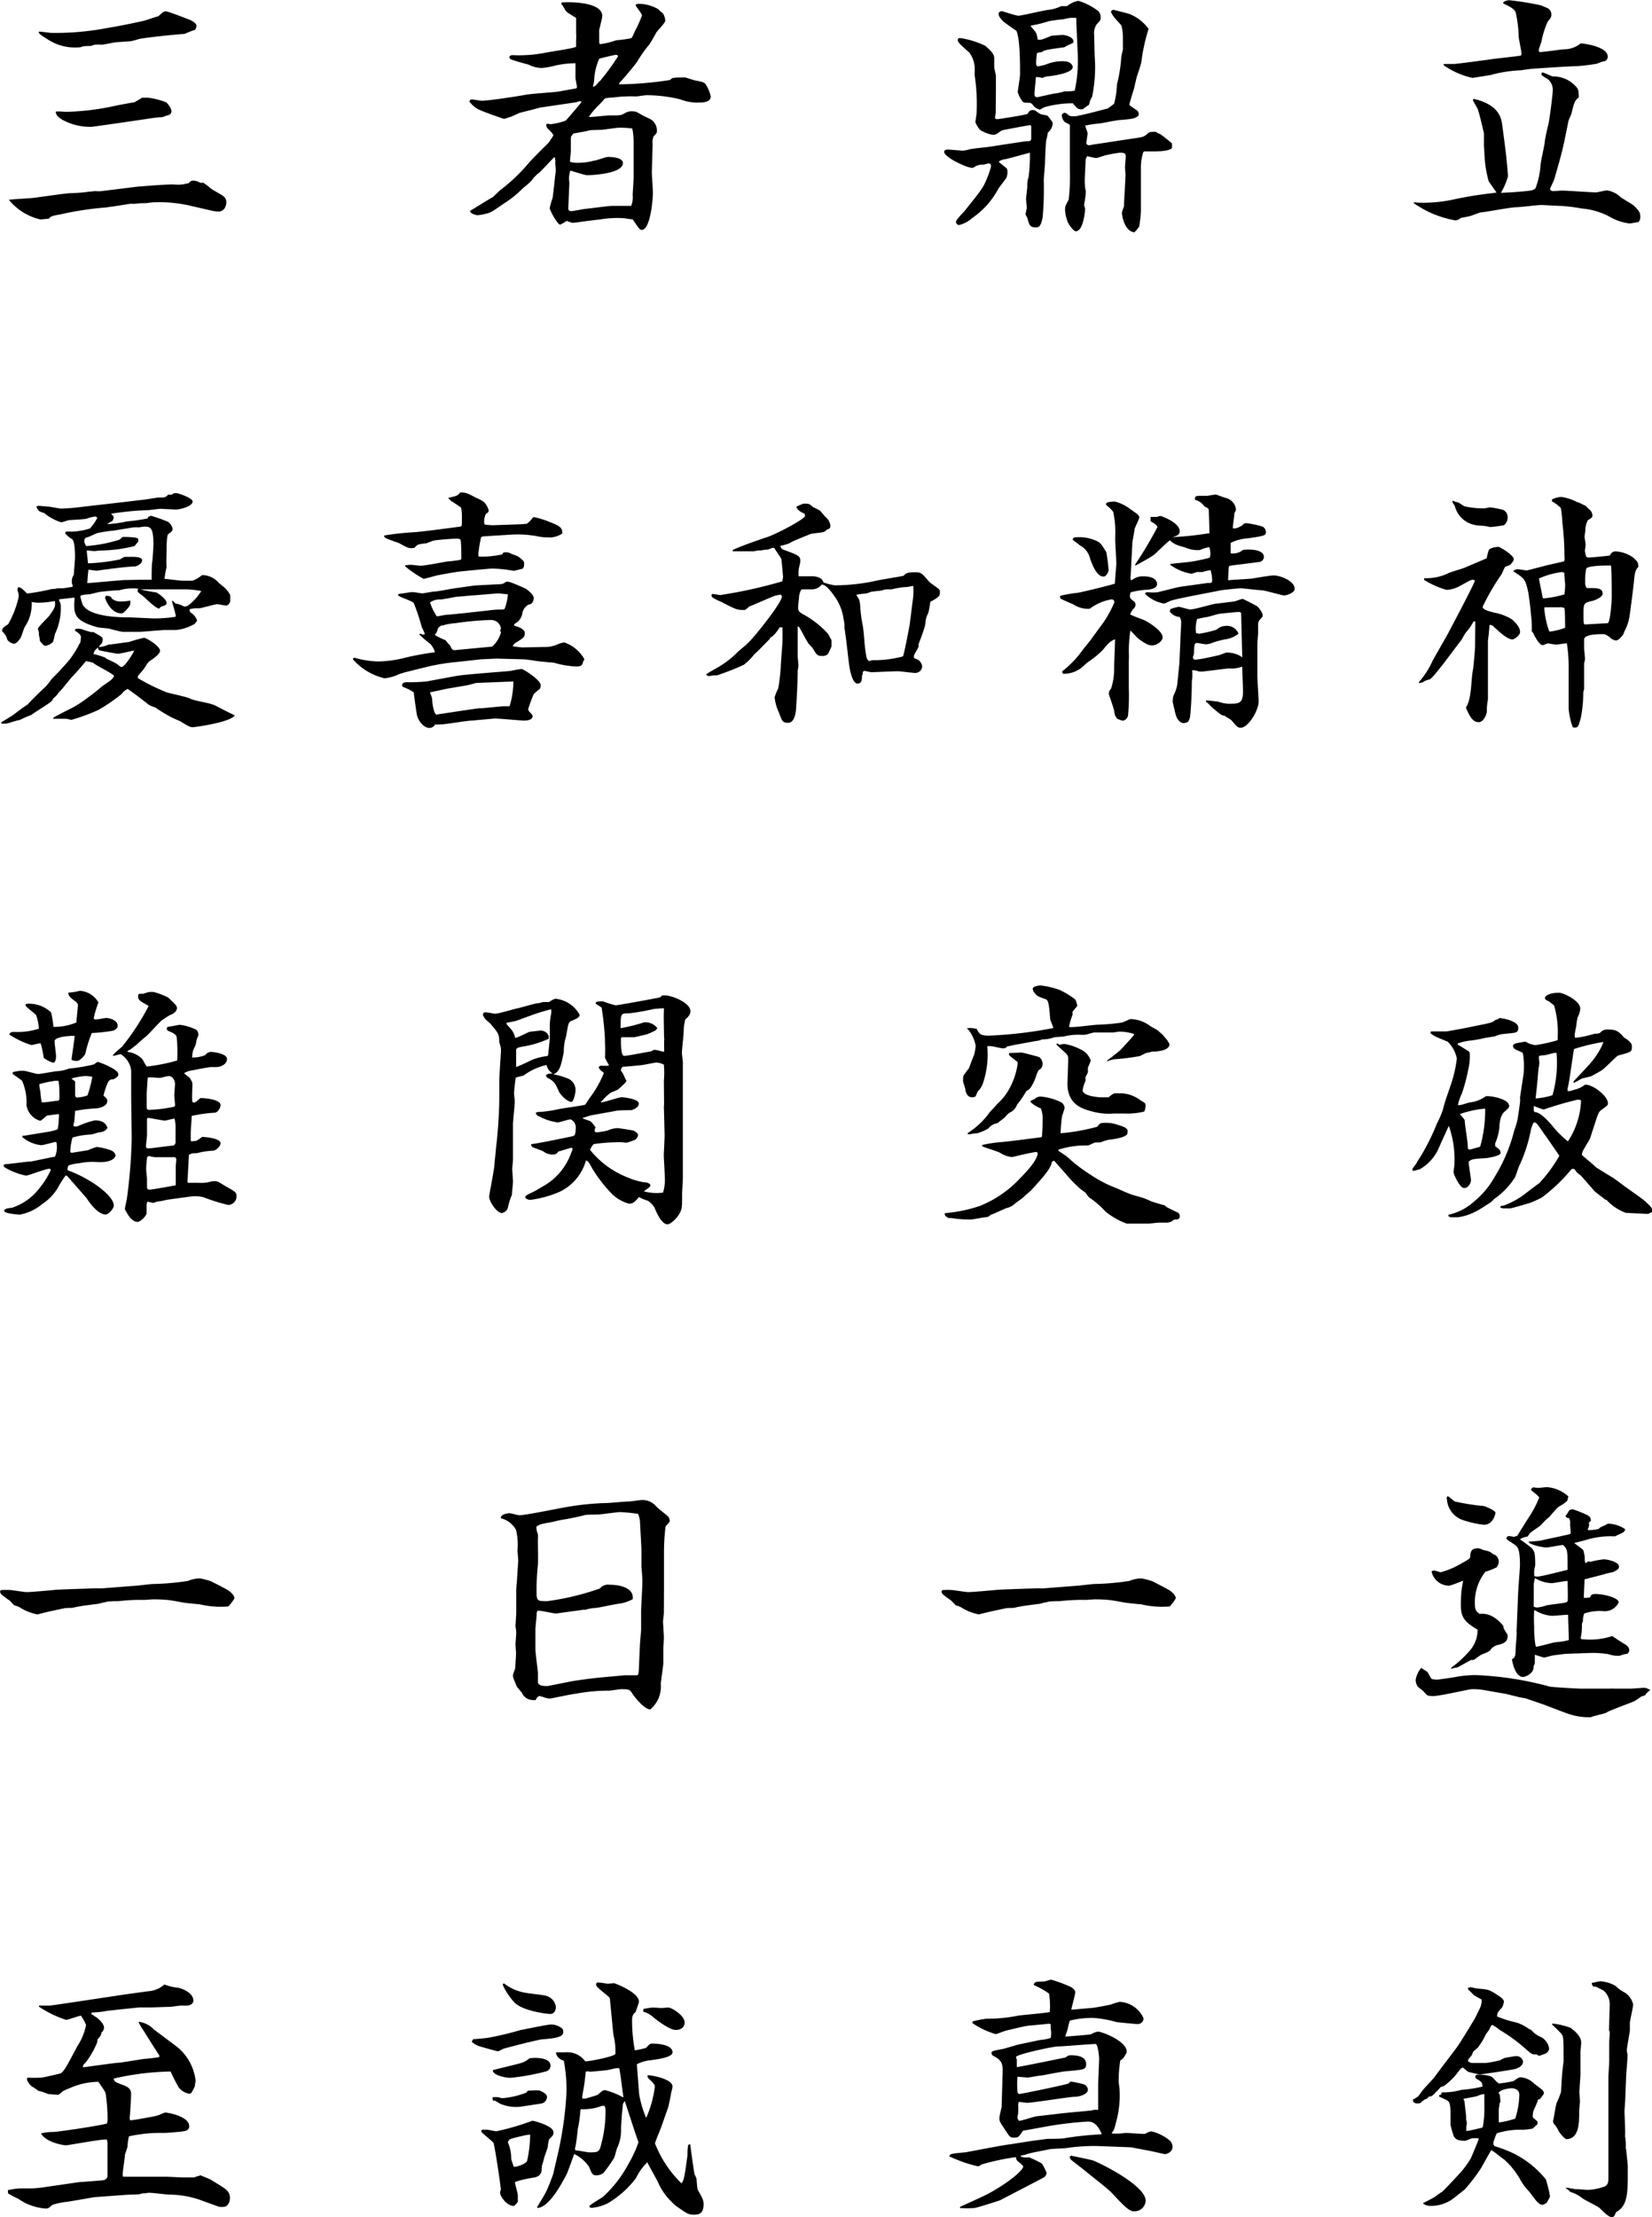 <svg xmlns="http://www.w3.org/2000/svg" viewBox="0 0 156.77 210.32"><g data-name="レイヤー 2"><path d="M13.2 17.69c.29 0 2.09-.19 3.26-.19a4.52 4.52 0 00.85 0l.6-.12c.14-.16.21-.24.43-.24a1.14 1.14 0 01.65.2h.31a7.72 7.72 0 01.72.55c.17.14 1.05.6 1.2.74a.72.72 0 01.26.56s0 .88-.77.88a3.46 3.46 0 01-.64-.09l-2-.46a13 13 0 00-3.41-.33c-.15 0-.84.09-.94.09a5.08 5.08 0 00-.86.05 3.7 3.7 0 01-.48 0l-1.73.27c-.1 0-.58.09-.7.09a30.29 30.29 0 00-4 .6c-.14.05-.89.15-1 .22a.57.57 0 00-.31.24c-.15 0-.68.07-.8.07a5.41 5.41 0 01-3-1.87c.36-.05 2-.14 2.28-.17.55-.07 2.93-.41 3.43-.45.22 0 1.18-.05 1.37-.08 1-.12 1.15-.12 1.17-.12a2.12 2.12 0 00.53 0zM3.74 3c.17 0 1 .12 1.13.12a25.79 25.79 0 004.73-.36c1.68-.29 2.59-.46 4.06-.79.21-.05 1.17-.39 1.37-.43.45-.41.5-.46.72-.46s2 .7 2.18.77.72.31.72.62a1 1 0 01-.14.36 8.79 8.79 0 00-1 .39c-.36 0-3.64.33-4.32.48a7.81 7.81 0 01-.77.21S11.16 4 11.11 4c-.24 0-1.24.24-1.46.24a4.71 4.71 0 00-.65 0 1.69 1.69 0 00-.36.12c-.12 0-.74 0-.86.07s-.39.07-.44.07a4.67 4.67 0 01-2.85-.79c-.46-.29-.82-.5-.82-.67zm2.48 7.61a23.67 23.67 0 004.61-.55c.45-.1 1.48-.29 1.94-.36l.72-.43h.58a7.26 7.26 0 011.68.43c.07 0 .52.55.52.84s-.21.38-.48.43a3.18 3.18 0 01-.43.15c-.33 0-1 .09-1.41.16 0 0-5.07.75-5.28.75a5.43 5.43 0 01-2.81-.7c-.29-.19-.58-.41-.56-.74.15-.05.89.02.92.02zm48.45-6.22v-.6a3.06 3.06 0 000-.62V1.7l-.77-.48a1.07 1.07 0 01-.23-.22L53.4.53a.43.43 0 01-.14-.19l.05-.1c.6-.07 3.84-.1 3.84 1.27 0 .24-.22 1-.29 1.35a.53.53 0 000 .16v.94c0 .12 0 .22.17.22a7.18 7.18 0 001.44-.36 12.18 12.18 0 001.42-.19c.12-.1.14-.17.4-.75a9.67 9.67 0 00.63-1.42c0-.16-.51-.76-.58-.91s.07-.14.22-.19a3.82 3.82 0 011.94.53c0 .07.36.33.41.38a1.4 1.4 0 01.22.7c0 .21-.8 1-.87 1.15s-.55 1-.67 1.13a12.39 12.39 0 00-1.1 1.56c-.22.36-1.61 2-1.68 2a1.32 1.32 0 01-.08.19 33.19 33.19 0 004.85-.41c.22-.24.34-.24 1.47-.24l.86.27c.91.17 1 .19 1.22.67a3.25 3.25 0 01.32.86c0 .56-.77.58-1.13.58a4.44 4.44 0 01-1.78-.31 14.17 14.17 0 00-3.17-.39c-.16 0-.88.12-1 .12a12.7 12.7 0 00-2.18.1 4 4 0 00-.79.09 7.45 7.45 0 01-.6.65 6.52 6.52 0 00-.92 1.11h.1c.29 0 1.61-.15 1.87-.15 1 0 1.08 0 1.44-.21a1.24 1.24 0 01.84-.17c.22 0 .29.05.91.41.12.07.7.31.8.4a1.26 1.26 0 01.5 1c0 .21 0 .24-.31.55a1.4 1.4 0 00-.1.72c0 .43-.07 2.3-.07 2.69s.1 1.65.1 1.92c0 .65-.24 3.55-1.06 3.55-.19 0-.26-.12-.86-1-.17 0-.82-.12-1-.12a10.12 10.12 0 00-2.16.14c-.12 0-1.64.19-1.78.22s-.67.09-.79.09a3.75 3.75 0 01-.53-.19 3.73 3.73 0 01-.62.36c-.24 0-.92-1.22-1-1.56a8.29 8.29 0 01.29-1c0-.09.12-1 .17-1.46 0-.19.12-1 .12-1.13s-.05-.65-.05-.72a1.11 1.11 0 00-.07-.55c-.24.22-1.18 1.25-1.39 1.44a3.74 3.74 0 00-.82.84 8.21 8.21 0 01-.77.67 10 10 0 01-1.78 1.44c-1.15.79-1.27.89-1.77 1a4.05 4.05 0 01-.79.14c-.05 0-.75-.14-.68-.43.12-.05 1.8-1.11 2.16-1.3 0 0 .56-.53.65-.62a16.94 16.94 0 002.76-2.62c.41-.48 1.76-1.8 1.85-1.89s.39-.6.48-.7c-.07-.19-.12-.24-.5-.62a.53.53 0 01-.17-.29.28.28 0 010-.17l.12-.05a1 1 0 00.29.05 6 6 0 001.43-.34c.12-.14 1.37-1.56 1.49-1.77a.21.21 0 00-.14-.07c-.07 0-.39.12-.46.12s-3.24.48-3.31.48c-.5.14-1.51.4-1.94.5l-.8.36-.69.22c-.53-.17-2.26-.77-2.62-1a3.09 3.09 0 01-.67-.63c0-.14.1-.22.26-.22l.87.13c.69 0 3.53-.44 4.15-.56s2.71-.24 3.15-.31l1.72-.31c.05-.1.05-.12.05-.15s-.14-.74-.14-.86V6a9.17 9.17 0 00-1.88.21 6.82 6.82 0 01-1.34.24 2.81 2.81 0 01-1.25-.33 16.55 16.55 0 01-1.63-.48c-.07 0-.17-.15-.17-.24s.17-.17.27-.17A13 13 0 0051.77 5c.46-.1 2.52-.38 2.88-.55zm-.64 13l-.1 2.36a.24.24 0 00.27.28c.19 0 1.12-.19 1.32-.21l2-.24a5.86 5.86 0 01.77-.05h1.6a2 2 0 00.15-1c0-.26.09-1.44.09-1.68v-3.53a6.34 6.34 0 00-.13-1.13 8.41 8.41 0 00-1.36-.07c-.08 0-1.3.17-1.47.19s-1.15 0-1.34.08-1.39.26-1.42.28c-.12.17-.24.27-.24.41v1.27c0 .19-.1.89-.07 1a1.87 1.87 0 00.52.09 5.58 5.58 0 001.71-.19c.22 0 1.15-.36 1.34-.36s1.44 0 1.44.58c0 1-2.85 1.15-3.43 1.15-.14 0-1.37-.39-1.56-.43A2.36 2.36 0 0054 17zm2.88-9.67a21.65 21.65 0 001.75-2.4.26.26 0 00-.22-.12c-.07 0-1.56.34-1.58.38a5.63 5.63 0 00-.48 2.09 2.75 2.75 0 01-.12.53c.19.03.24-.04.65-.52zm37.58 2.99l-.07.5a.32.32 0 00.19.1c.1 0 2.5-.36 2.91-.51.09-.17.19-.36.48-.36.14 0 .19 0 .55.27s.77.12.94.36a5.82 5.82 0 01.4.55v.17a1.16 1.16 0 01-.46.79c0 .14-.09.53-.14.72s-.12 1.82-.12 2.11-.12 1.46-.12 1.7a30.79 30.79 0 01-.1 3.46c-.17 1-.41 1-.69 1-.53 0-.6-.26-.77-.91a1.8 1.8 0 01-.17-.34c0-.09.12-.52.12-.6s-.07-.74-.07-.86.12-1 .12-1.2a2.11 2.11 0 01.12-.86 15 15 0 00.12-2.31c-.24.05-2 .55-2.28.6a1.56 1.56 0 00-.65.22v.07l.72.58a.51.51 0 01.08.33 1.27 1.27 0 01-.1.58c-.07.14-.65.86-.74 1a7.85 7.85 0 01-2.52 2.83 2.82 2.82 0 01-1.23.65.32.32 0 01-.29-.29c0-.24.75-.94.87-1.11 1.51-1.89 1.68-2.11 2-2.85a10.15 10.15 0 00.45-1.27c0-.15 0-.32-.19-.32s-.48.12-.58.12a1.23 1.23 0 00-.84.24.31.31 0 01-.19.05c-.5 0-2.64-1-2.64-1.51 0-.19.22-.22.38-.22s1.18.1 1.37.1a2.36 2.36 0 00.63-.12c.26-.07 1.49-.19 1.73-.22s3.55-.55 3.67-.55c.33 0 .48 0 .48-.29v-1c0-.12 0-.24-.12-.24-.72.12-2 .36-2.59.48-.1 0-.48.32-.58.36a.77.77 0 01-.38.08 3.46 3.46 0 01-1.18-.46 2.58 2.58 0 01-.45-.74c0-.05.12-.8.12-.94a18.18 18.18 0 00-.19-3.53 7.31 7.31 0 000-.82A2.7 2.7 0 0092 5c-.92-.81-1.11-1-1.11-1.2s.19-.19.24-.19a8.34 8.34 0 012.38.74c.34.32.86.72.84 1.18v.79c0 .24.16.75.16.87v1.44zm9.39-5.41a13.78 13.78 0 01-.24 3.87s-.17.33-.19.36a2.87 2.87 0 01-.12.43c-.2.1-.44.31-.6.41a.71.71 0 01-.17 0c-.27 0-.41-.16-.75-.57a9.79 9.79 0 00-2.66.36c-.07 0-.43.24-.48.24a1.23 1.23 0 01-.53-.29c-.26-.34-.31-.36-.6-.36s-.38 0-.5-.12a2.77 2.77 0 01-.46-.89c0-.12.22-1.44.22-1.7 0-.92 0-3.48-.36-4.13-.17-.1-1.15-.79-1.3-.94-.38-.45-.38-.48-.36-.77.15-.14.22-.14.29-.14s1.32.43 1.58.43S99 1 99.44.94a3.66 3.66 0 001.27-.36h.55a2.31 2.31 0 011.08-.5 5.86 5.86 0 011.92 1 1 1 0 01.19.6c0 .19 0 .24-.36.6a1.48 1.48 0 00-.26 1zm-5.52 2l-.07.07c0 .43-.12 1.13-.12 1.59a.24.24 0 00.26.26c.07 0 1.32-.29 1.56-.34a4.25 4.25 0 001-.21c.08 0 .84 0 1-.08a13.19 13.19 0 00.29-3.28c0-.2-.12-2.69-.14-3.2v-.4a2.81 2.81 0 00-1.2.12c-.24 0-1.25.14-1.44.19a11.36 11.36 0 01-1.68.41v.07c.5.57.57.62.65 1.25.33.07.43 0 1.32-.36 0 0 1-.08 1.08-.08s1 .15 1 .63c0 .14-.05.14-.43.31-.07 0-.41.24-.48.24-1.8.24-1.85.27-2.14.48a.59.59 0 00-.43.1c0 .12-.07.72-.07.84s0 .38.17.38.64-.14.69-.14a4 4 0 011.73-.34c.74 0 .89.43.89.55 0 .53-1.63.79-2 .84-.58.07-.65.07-.84.19zm7.22-6.36h.12c.27.07 1.37.33 1.59.43A4.22 4.22 0 01109 2.74a16.84 16.84 0 00-.68 3.07c0 .21-.36 1.22-.43 1.44s-.26 1.15-.33 1.34-.39 1.28-.39 1.35.67.48.77.57a.51.51 0 01.1.46c-.36.29-.53.31-1.68.41-.32 0-1.68.29-2 .33a11.88 11.88 0 00-1.37.2c0 .12.22.64.22.74s-.12.84-.12.94.14.19.26.19.36-.07.41-.07l4.49-.68a1.24 1.24 0 00.52-.24c.27-.24.34-.28.61-.28h.33a.6.6 0 00.36.19 13.78 13.78 0 011.15.91v.44c-.31.31-1.36.31-1.77.31h-.72c-.19 0-.22 0-.29.24a5 5 0 00-.17 1.44v4a10.55 10.55 0 01-.17 1.47 4.81 4.81 0 01-.45.53c-.91-.1-1.18-1.49-1.18-1.88 0-.09.17-.5.19-.6 0-.31.15-2.68.15-3 0-.07-.05-.6-.05-.69s.07-.87.07-1c0-.31-.07-.38-.57-.38a9.09 9.09 0 00-1.18.21c-.17 0-.91.29-1.06.29s-.79-.17-.84-.17a.66.66 0 00-.16.43c0 .15-.08 1.66-.08 1.78s0 .77.08 1-.12 1.27-.15 1.44a1.23 1.23 0 01.1.36c0 .24-.17 2.11-.89 2.11-.19 0-.65-.62-.74-.84a3.89 3.89 0 01-.27-1.15c0-.33 0-.36.34-1a18 18 0 00.12-2.71v-4.2c0-.27 0-.19-.48-.46a1 1 0 01-.29-.62c0-.07 0-.14.19-.24s.43.22.51.24a.86.86 0 00.4.07 1.63 1.63 0 00.6-.09c.2 0 2.19-.53 2.67-.65.09-.07.53-.38.6-.46A8.88 8.88 0 00106 8a14.35 14.35 0 00.41-2.62 6.59 6.59 0 01.15-.65V3.41a4.73 4.73 0 00-.14-1c-.6-.65-.91-1-1-1.32zm29.04 18.29a13.81 13.81 0 003.56-.36c1.75-.34 1.94-.36 3.84-.6-.12-.17-.65-.92-.75-1.08a10.78 10.78 0 01-.38-2.21l-.07-1.18v-1.17c-.22-.92-.41-1.78-.6-2.31-.07-.12-.41-.72-.46-.84l.1-.1c2.06.49 2.57 1.47 2.69 2.43.07.5.36 2.71.4 3.14s.15 1.54.15 1.78a6.12 6.12 0 01-.67 1.56c.26 0 1.46-.07 1.72-.1 1.44-.12 1.54-.14 1.66-.6a7.43 7.43 0 00.38-1.87c0-.38.41-2 .41-2.33.1-.6.12-.69.32-1.53.16-.65.43-3 .43-3.22a1.32 1.32 0 00-.43-1.1c-.12-.08-.65-.39-.65-.48a.34.34 0 01.07-.19c.17 0 .86.35 1 .38a2.9 2.9 0 012.33 1.1c.12.19.14.32.16.87-.38.33-.43.45-.69 1.49 0 .12-.27.64-.29.74l-.41 2c-.21 1-.55 2.21-.89 3.36 0 .19-.45 1-.45 1.13s.19.19.31.19l.79-.05c.51 0 2.79.17 3.27.17.09 0 .81-.17 1-.19a2.37 2.37 0 011.32.64c.19.15 1.12.68 1.27.82.43.43.6.6.6 1.06a.67.67 0 01-.19.5c-.17 0-.68.12-.84.12a5 5 0 01-1.9-.65 6.75 6.75 0 00-2.62-.77 18.55 18.55 0 00-1.84-.24c-.34 0-1.76-.09-2.05-.09s-2 .21-2.32.21c-.53 0-2.81.44-3.27.48-.19 0-.26.05-1 .32a8.85 8.85 0 01-1 .21.9.9 0 01-.5.24A9.75 9.75 0 01135 19.8c-.55-.33-.63-.38-.77-.48s-.07-.07-.05-.12zM137 6.07h1c.18 0 3.44-.43 3.58-.46s2.16-.24 2.57-.31c.07 0 .24 0 .24-.19s-.24-1.34-.27-1.59a11.63 11.63 0 00-.28-2.32c-.12-.44-1-.77-1.18-.87V.21a1 1 0 01.55-.19 28 28 0 013 .48l.62.26a.65.65 0 01.39.6c0 .27-.05.34-.34.68a8.44 8.44 0 00-.6 1.89c-.07.24-.26.75-.26.84a.29.29 0 00.07.17c.36 0 2-.24 2.28-.26a2.49 2.49 0 001.39-.39.72.72 0 00.22-.17c.4 0 2.59.32 2.59 1.25a.49.49 0 01-.22.41 3.72 3.72 0 00-.79.26 18.16 18.16 0 01-1.95.24c-.67 0-3.57.2-4.15.24-.17 0-1 .13-1.15.15a12.37 12.37 0 00-2.86.45l-1.72.27a7.62 7.62 0 01-2.73-1.2zM.12 68.53c.17-.12 1-.6 1.15-.72s1.18-.89 1.39-1c0-.07 1.42-1.46 1.61-1.61s.63-.81.77-.93a22.4 22.4 0 001.56-1.69 9 9 0 00.94-1.51.47.47 0 01.07-.07 4.79 4.79 0 00.07-.51c0-.29-.19-.41-.58-.67l.05-.14a1.26 1.26 0 01.82.09c.62.19.7.22.91.19.22.15.58.32.77.48a.26.26 0 01.1.2c0 .12-.05.26-.05.33l-.29.34v.07a2.27 2.27 0 00.91-.24.38.38 0 00.17 0l1.77-.24a12.42 12.42 0 011.4-.39c.26 0 1.53.8 1.53 1.23 0 .26-.55.69-.81.86a1.23 1.23 0 00-.51.53 5.36 5.36 0 01-.72.91.4.4 0 00-.07.29 19 19 0 002.79 1.37c.33.09 1.82.41 2.11.55.65.31 1.87.38 2.52.72s1.29.67 1.77.89c-.33.65-3.76 1.13-4 1.13s-.5-.15-1.22-.6c-.08 0-.89-.39-1-.46a14 14 0 01-1.32-.82 2.47 2.47 0 01-.63-.26c-.26-.22-1.75-1.37-2-1.49a1.64 1.64 0 00-.56.48 16.72 16.72 0 01-2.2 1.51 19.23 19.23 0 01-2.55.94c-.09 0-.45-.1-.53-.1H5.04v-.07c.12-.14 1.61-.86 1.87-1s.72-.43.82-.5c.6-.43 1.39-1 1.85-1.42.22-.19.62-.43.86-.62a1.2 1.2 0 00.39-.46c-.24-.29-1.76-1-2-1.25l-.67-.16c-.22.29-1.1 1.29-1.3 1.48s-1 1.27-1.24 1.44a2.19 2.19 0 01-.56.62s-.09.19-.12.22c-.24.28-1.75 1.15-1.94 1.34a11.61 11.61 0 00-1.13.5c-.21 0-1.1.32-1.29.34H.12zm1.56-12.74l.07-.1c.29.1.34.14.82.62a22.16 22.16 0 002.35-.43 1.64 1.64 0 00.53-.07H6l.89-.14v-.17a.44.44 0 01-.07-.22 1.18 1.18 0 010-.19 1 1 0 01.18-.55s.12-1.52.12-1.63c0-.32 0-1.64-.31-1.78a2.76 2.76 0 01-.63-.53l.07-.17H7a7.16 7.16 0 001.53-.29 4.58 4.58 0 00.7-1 .27.27 0 00-.18-.14 3.44 3.44 0 00-.84.21c-.27.07-1.68.12-1.75.15s-.56.19-.65.19a4.66 4.66 0 01-1.63-.89c-.08 0-.46-.14-.51-.22a1.55 1.55 0 01-.21-.33c0-.07.09-.12.21-.12s.91.07 1.08.09.91.17 1 .17a18.64 18.64 0 002.06-.17s4.61-.52 5.5-.64c.26 0 1.47-.22 1.73-.24.6 0 .67 0 .91-.27h.36l.1-.1a1 1 0 01.29-.05c.26 0 1.58.48 1.58.79 0 .48-1.22.77-1.58.77l-1.47-.07s-.14 0-1.05.12a29 29 0 00-3.61.34v.07a.39.39 0 01.22.31 1 1 0 01-.12.31 2.46 2.46 0 00-.49.31 12.1 12.1 0 001.85-.26 18.18 18.18 0 002-.29v-.12h.05a.37.37 0 01.26-.12 12.3 12.3 0 011.57.55 1 1 0 01.47.7c0 .19-.23.36-.4.46s-.17 1.29-.17 1.41c0 .27-.05 1.47 0 1.73a8.92 8.92 0 00-.2 1.13c.27 0 1.44.17 1.66.17h1a3.14 3.14 0 00.58-.29l.33-.24a2.05 2.05 0 011.52.67c.07.1.55.44.62.53a2.46 2.46 0 01.53.7v.57c0 .07-.14.41-.38.41s-.72-.12-.84-.12c-.29 0-1.51.39-1.78.39a2.44 2.44 0 00-.86.09.37.37 0 00.1.31 1.43 1.43 0 01.62.77l-.24.31a4.4 4.4 0 01-1.78.58h-1c-.41 0-2.13.17-2.49.17h-1.54c-.19 0-1.08-.24-1.25-.29s-1-.09-1.15-.14c-2.3-.65-2.28-1.27-2.18-2.81h-.1l-1.32.15-.07.07a2 2 0 01.17.43 5.71 5.71 0 01-.56 2.83 4.79 4.79 0 01-.16.7 1.27 1.27 0 01-.68.38c-.21 0-.26-.07-.57-.45a3.35 3.35 0 00-.1-.58v-.26c0-.02-.09-.27-.09-.31 0-.2 1-1.09 1.13-1.32.55-.75.52-.89.48-1.32a9.92 9.92 0 01-1.59.16 4.36 4.36 0 01-.62-.07 3.75 3.75 0 01-.63 2.33c-.16.29-.28.84-.45 1.13-.1.12-.34.5-.6.5a1 1 0 01-.63-.38 1.42 1.42 0 00-.48-.79c0-.27 0-.32.56-.68a9 9 0 001-2.59 1.48 1.48 0 00-.11-.63zm12.89 2.88a14.17 14.17 0 002.06-.15l.05-.07c0-.22-.33-1.22-.36-1.44h.1c.12.14.21.24.31.26a2.51 2.51 0 01.74.27.62.62 0 00.41-.12 4.91 4.91 0 001.22-1.35 8.68 8.68 0 00-1.46-.16h-4.32a11.83 11.83 0 001.49.29c.09 0 1 .62 1 1 0 .21-.27.28-.46.33s-.17.2-.26.2c-.31 0-1.3-1-1.52-1.18s-.52-.36-.52-.48a.71.71 0 01.07-.22 4.48 4.48 0 00-1.8.15c-.43 0-1.32.09-1.73.14-.17 0-1 .24-1.13.24-.6.05-.67.05-.84.17 0 .12.19.74.24.84.7 1.18 3.7 1.18 4.51 1.18zM8 51.44l.16.36a13.05 13.05 0 003.22-.62 1 1 0 01.27-.24c.24 0 1.32 0 1.44.16a.37.37 0 010 .32 3.76 3.76 0 00-.31.38 13.94 13.94 0 01-3.29.43l-.49.05c-.12 0-.29 0-.7-.07l-.07.07c.07.65.1.91.12 1.15a1.21 1.21 0 00.29 0 18.84 18.84 0 002.76-.36 1.86 1.86 0 01.43-.24h.77c.19 0 .89 0 .89.33s-.53.58-.72.58c-.46 0-1.66.14-2.71.28-.12 0-.75.12-.89.12s-.67-.09-.77-.09c-.05.19-.1 1.08-.12 1.27.14 0 3.34-.29 3.46-.29s1.41-.03 1.65-.03h1c0-.26 0-1.41.05-1.66s.12-1.53.12-1.67c0-1.59-.26-1.71-.84-1.71-.1 0-.5.07-.57.07a3.37 3.37 0 00-.48 0l-1.9.31c-.24 0-1.32.17-1.54.24s-.79.36-.93.39-.29.07-.29.33zm2 11c.24.12 1 .46 1.17.6s.29.24.34.24c.36 0 1.18-1.42 1.22-1.54a.47.47 0 00-.16 0s-1.16.28-1.4.28c-.09 0-1.6-.28-1.7-.31s-.15-.09-.17-.29c0 0-.26.24-.29.29s-.07.1-.14.34c.23.02 1.02.29 1.19.36zm.55-5.71a1.23 1.23 0 00.89.33 4.13 4.13 0 00.93-.09c0 .33 0 .36-.07.5s-.45.55-.55.63a.4.4 0 01-.24.09c-1.06 0-1.54-1.44-1.54-1.46a.72.72 0 00.05-.2.72.72 0 01.59.17zm29.33 3.38a.65.65 0 00.27.09.37.37 0 00.17-.05 5.38 5.38 0 00-.29-.64 20.17 20.17 0 00-.77-2.31c-.17-.19-1.25-.53-1.42-.67s0-.1 0-.19c.19 0 1.1-.17 1.3-.17s.79.12.93.12 1-.17 1.13-.17c.31 0 1.61-.26 1.82-.29l2.07-.29 2.35-.12a.79.79 0 00.55-.21c.29-.07.36 0 1 .24.15.07.8.34.92.41.28.19.74.6.74.86s-.14.63-.48.63a1.19 1.19 0 00-.6.81 1.32 1.32 0 01-.7 1 .15.15 0 00-.07.19c.22.08 1 .27 1 .7s-.17.48-.82.91c-.07 0-.31.24-.31.36l.86.1 2.45-.05a3 3 0 001.02-.28 2.22 2.22 0 01.55-.14 3.44 3.44 0 011.9 1.58.31.31 0 01-.1.19c-.07.34-.14.51-.65.51a8.78 8.78 0 01-2.13-.36s-1.44-.12-1.71-.17-1-.15-1.15-.15l-2.59-.07-1.49.07-2.16.24a20.13 20.13 0 00-2.9.46l-2.14.53-.55.17a4.07 4.07 0 01-1.39.4 5.8 5.8 0 01-3-1.8s0-.09.12-.16a8.61 8.61 0 002.31.36 10.75 10.75 0 002.47-.34 26 26 0 012.88-.53 1.91 1.91 0 00-.43-.79 10.31 10.31 0 01-1.06-.91zm6.8-10.28l2.69-.09.62-.05a2.39 2.39 0 00.53-.53c.07-.07.09-.1.17-.1a9.1 9.1 0 011.48.46c.84.34 1.2.48 1.2 1.08a2.16 2.16 0 01-1.46.38 4.75 4.75 0 01-1-.12A10.35 10.35 0 0049 50.7c-.24 0-2.45.14-3.17.19-.1 0-.17.07-.19.14a11.81 11.81 0 00-.24 1.49.79.79 0 000 .24l.12.05a9.32 9.32 0 002.16-.22.45.45 0 01.09-.17 1 1 0 01.8.15c.09 0 .55.19.62.24.26.19.55.41.55.6s0 .5-.19.55l-.75.19c-.14 0-.74-.12-.86-.12a9.76 9.76 0 00-1.3-.09c-.19 0-2.9.26-3.24.31s-1.8.29-2.08.38l-1.11.29a10.45 10.45 0 01-1.77-1.2v-.09l.48-.05c.17 0 .86.09 1 .09.41 0 2.21-.36 2.57-.41.14 0 1.17-.12 1.22-.16l.07-.08c0-.45 0-1.34-.07-1.8-.07-.12-.29-.12-.38-.12-.46 0-1.78.12-2.09.17-.12 0-.67.24-.79.27a6.5 6.5 0 00-.77.12 1.25 1.25 0 00-.34.31A2 2 0 0139 52c-.19 0-.29 0-1.1-.46-.2-.09-1.13-.38-1.3-.5s-.14-.12-.14-.24a26.7 26.7 0 012.85-.31c.84-.05 4.18-.51 4.37-.53a.39.39 0 00.14-.1c0-.16.08-1.58-.12-1.75 0 0-.74-.5-.84-.55a1.53 1.53 0 01-.33-.34c.12 0 .67-.14.77-.19a.74.74 0 00.36-.31c.48 0 .57 0 1.51.5a4 4 0 01.74.39 1.84 1.84 0 01.46.79c0 .12 0 .22-.26.34a2 2 0 00-.17.74.71.71 0 00.07.29zM44.8 68.36c-.47 0-2.52.36-2.92.36a3.3 3.3 0 01-.58 0 .64.64 0 01-.53.34c-.53 0-1-.58-1.17-1.1-.08-.24-.29-1.9-.34-2.28a4.07 4.07 0 00-.84-.44c-.19-.07-.26-.12-.26-.24 0-.28.38-.28.45-.28a15.42 15.42 0 001.9-.08l2.83-.52c.82-.15 5-.44 5.16-.48s.84-.17 1-.17 1.81 1.03 1.81 1.53a.94.94 0 01-.07.34s-.51.41-.58.5-.48 1.2-.53 1.42.41.48.41.67-.12.43-.84.43c-.26 0-2.45-.21-2.81-.19zm1.66-10.46a7.56 7.56 0 01.82-.07c.5 0 .57 0 .62-.1a5.29 5.29 0 00.29-1.23v-.12l-.93-.09-2.29.19c-.24 0-1.27.12-1.48.12s-1.44.27-1.68.27a1.61 1.61 0 00-1 .28 5.25 5.25 0 00.64 1.32c.12 0 .77-.14.89-.14s1.27-.12 1.49-.14zm1.25 9.1h.65a8.29 8.29 0 00.36-2.35l-3.53.14-.79.21-2 .34-1.58.34v.09a2.23 2.23 0 01.19.53c0 .22.09 1.25.38 1.49.07 0 3.89-.6 4.13-.6h.24zm-1-5.66a2.88 2.88 0 00.82-1.3v-.14h-.1a.7.7 0 00.1-.31.92.92 0 00-.91-.77 25.94 25.94 0 00-3.32.29 8.85 8.85 0 00-1 .14 1.48 1.48 0 01-.45.1c-.27.21-.29.24-.29.29-.12.36-.12.38-.27.52v.1a8.56 8.56 0 001 .48 2.53 2.53 0 00.43.5c.1.24.19.46.43.44zM73.6 56.5c-.1 0-2 .85-2.4 1-.1 0-.41.34-.5.36a1.62 1.62 0 01-.32 0c-.52 0-.81-.19-2-.79a3.93 3.93 0 01-.79-.41.35.35 0 01-.07-.21c0-.08.09-.1.14-.1s.6.1.7.1a44.73 44.73 0 005.88-1.3c0-.09.07-.36.07-.41s-.14-1.65-.17-1.73-.57-.86-.65-1-.57.14-.67.14a.47.47 0 00-.17 0c-.07 0-.38.07-.48.07h-.21c-.07 0-.39.08-.43.08h-2v-.12c.67-.34 2.59-1 3.34-1.25s3.53-1.68 3.53-2a.53.53 0 00-.08-.22 1.32 1.32 0 01-.74-.57v-.07a4.68 4.68 0 01.67-.29c.51 0 .55 0 .86.29.1.07.65.31.73.4s.43.51.5.58a1.18 1.18 0 01.46.84c0 .22-.08.26-.37.38a.54.54 0 01-.19.17c-.19.1-1.15.15-1.32.22s-1.65.65-1.89.81-.82.27-1 .34c.17.26.17.29.24.31 1.51.56 1.68.6 1.68 1.13 0 .12-.17.75-.17.86v.46a.26.26 0 000 .1h1.35c.15 0 .93.07 1 .58a6.37 6.37 0 001.08.28 18.76 18.76 0 004-.45c.14-.05 2.42-.41 2.54-.46.24-.24.31-.33 1.13-.33.53 0 .6.09 1.29.89.12.16.94.64 1 .81s0 .38 0 .41c0 .19-.36.41-.89.7 0 .16-.15 1-.22 1.12a2 2 0 00-.24.89c0 .34-.65 2-.65 2v.21c0 .15-.45.77-.45.94a.3.3 0 00.09.22.85.85 0 01.7.72.65.65 0 01-.65.64c-.26 0-1.44-.16-1.68-.16-.41 0-2.16.09-2.49.09-.12 0-.56-.12-.65-.12a.18.18 0 00-.17.19c0 .15 0 .17-.07.22 0 .34 0 .79-.41.79-.62 0-.82-1.87-.84-2s-.29-2.62-.41-3.24c0-.1 0-.65-.07-.75a4.8 4.8 0 00-.87-2.28c-.74-1.06-1-1.08-1.22-1.13a1.17 1.17 0 01-1 .46h-.89A2.41 2.41 0 0076 56a1.73 1.73 0 00-.17.6c0 .14-.09.83-.09 1 0 .36.07.48.65.77a9.09 9.09 0 012.18 1.75c.07.1.29.53.34.62v.6c-.07.12-.29.65-.36.72a.72.72 0 01-.5.17c-.46 0-.51-.05-.89-.67 0-.07-.38-.43-.43-.5-.29-.44-.65-1.18-.92-1.61h-.11a.67.67 0 000 .19v2.65c0 .12.07.69.07.86s-.07.41-.07.48c0 .72-.08 2.59-.15 3.5 0 .32-.12 1.44-.74 1.44s-.58-.21-.94-1.08a4.38 4.38 0 01-.36-1.34 5.09 5.09 0 01.34-.84 17.81 17.81 0 00.24-2c0-.41.17-2.21.17-2.59v-1.2h-.28a3.52 3.52 0 01-.7.87.44.44 0 00-.26.26c-.24.22-1.2 1.25-1.44 1.42a5.23 5.23 0 01-1 1 24.88 24.88 0 01-2.54 1h-.36s-.34.07-.41.07A.54.54 0 0167 64c.12-.16 1.3-.76 1.51-.93A8.42 8.42 0 0070 61.86c.12-.12.67-.58.77-.65A14.9 14.9 0 0072 59.84c.38-.45 2.2-2.76 2.2-3.24a.22.22 0 00-.14-.19zm13 .58a6.58 6.58 0 00.07-1.49c-.09 0-.55.1-.64.1a6.62 6.62 0 00-1.4.22h-.52c-.1 0-.53.14-.63.14s-.72.07-.84.1a3.38 3.38 0 01-.48.16c-.14 0-.77.07-.89.12a2.75 2.75 0 00.24.41 2.13 2.13 0 01.12.65 14.09 14.09 0 00.22 1.75c.1.34.19 1.9.24 2.21.14 1 .14 1.15.43 1.27a.79.79 0 01.39-.09 10.35 10.35 0 002.78-.36c.14-.36.6-2.76.65-3.12zm19.23-5.78v-.41a8.87 8.87 0 00-.19-2.33 3.17 3.17 0 00-.67-.65.15.15 0 010-.12c0-.19.67-.21.81-.21a3.84 3.84 0 011.44.69c.8.55.89.63.89.82s-.45 1-.45 1.15-.2 1.13-.2 1.22l-.16 3.12a1.11 1.11 0 000 .44h.14a1.57 1.57 0 011.11-.34c1 0 1.25.43 1.25.72 0 .53-.94.55-1.06.55a8.13 8.13 0 00-1.44.24 1.07 1.07 0 00-.07.39c0 .12 0 .19.41.5a.41.41 0 01.12.29.53.53 0 01-.12.31 1.47 1.47 0 00-.39.6c.19.15 1.2.48 1.39.58.46.24 1.69 1 1.69 1.61 0 .33-.53.76-1 .76-.14 0-.46 0-1.27-.62-.15-.1-.67-.7-.79-.79a13.5 13.5 0 00-.15 2 8.8 8.8 0 010 .89v2.56a20.3 20.3 0 01-.07 2.57.61.61 0 01-.48.53c-.1 0-.48-.14-.55-.19a1.08 1.08 0 01-.27-.6c0-.29-.53-1.66-.53-1.78a.8.8 0 01.22-.48 6.09 6.09 0 00.29-1.82c0-.67.07-2.09.09-2.86-.48.22-.57.29-1.15 1a8.07 8.07 0 01-1.37 1.13 6.12 6.12 0 00-.48.41 2.7 2.7 0 01-1.92.74c-.09-.07-.09-.12-.09-.24a9.65 9.65 0 001.92-2c.12-.17.67-.82.79-1l1.23-1.68a11.26 11.26 0 001-1.85.26.26 0 00-.27-.29 4.69 4.69 0 00-2.06.89 2.51 2.51 0 01-1.56-.41c-.19-.09-.89-.38-1.08-.48s-.15-.09-.17-.14 0-.12 0-.2a14.31 14.31 0 011.64-.28c.48-.07 3.21-.75 3.55-.87 0-.19.14-1.85.14-1.94zm-3.94-.3a3.76 3.76 0 011.85.19c.67.24.72.34 1.25 1.2a16.11 16.11 0 01.21 1.7c0 .15-.21.61-.48.61-.67 0-1.1-1.23-1.27-1.69a1.91 1.91 0 00-1-1.29c-.12-.12-.62-.48-.67-.53zm12.82-2.55c0-.16-.07-.28-.41-.4a1.52 1.52 0 00-.89-.63.3.3 0 010-.17c0-.21.24-.21.45-.21h.63c.14 0 .74-.12.86-.12s.74.26.94.31a1.27 1.27 0 011 1.1.83.83 0 01-.15.34c0 .29-.14 1.1-.14 1.25a1.23 1.23 0 000 .21c.32 0 .39 0 .92-.31a.37.37 0 01.33-.19 8.18 8.18 0 011.59.34.61.61 0 01.29.5c0 .34-.17.38-1.73.6a4.29 4.29 0 00-1.61.43v1a1.69 1.69 0 00.94-.17c.21-.19.29-.19.84-.19.12 0 1.37 0 1.37.7a.51.51 0 01-.48.48l-2.69.34a.19.19 0 00-.17.19c0 .19-.07 1.08-.05 1.2.36-.05 2-.12 2.31-.17s1.68-.29 2-.29c.65 0 2 .53 2 1.27 0 .41-.82.63-1 .63S120 56 119.75 56s-1.82-.19-2-.19-1.8.16-2 .21c-.75.17-4.16.77-4.73 1a2.7 2.7 0 01-.55.24 3.41 3.41 0 01-1.8-.92c0-.16.24-.16.28-.16a3.75 3.75 0 00.92 0c.33-.07 1.8-.46 2.11-.51l2.59-.36c.41 0 .46 0 .46-.33a3.45 3.45 0 00-.15-.89 4.92 4.92 0 00-.74.17 3.37 3.37 0 01-.53 0 4.85 4.85 0 01-.55.17 4.71 4.71 0 01-2-.84v-.09c.32-.05 1.76-.17 2-.22a16.41 16.41 0 001.7-.36c.08-.05.1-.24.1-.34a2 2 0 00-.1-.67 3.26 3.26 0 00-.88.27 2.84 2.84 0 01-1.47-.27c-.12 0-.67-.19-.79-.24a2.41 2.41 0 01-.5-.31l-.09-.1c-.29.17-1.3 1.2-1.54 1.39s-1.7 1-1.75 1 0-.07 0-.12a38.68 38.68 0 002.1-3.53c-.1-.21-.17-.26-.46-.43s-.19-.21-.19-.29a1.25 1.25 0 010-.24h.63a.78.78 0 01.31-.09c.07 0 1.82.62 1.82 1.44 0 .41-.36.45-.67.57a31.52 31.52 0 003.5-.38zm-3.65 9.39v-.05a3.94 3.94 0 01.79-.22c.17 0 .94.25 1.1.25.37 0 2-.48 2.31-.53l1.94-.24a5.41 5.41 0 01.72-.24c.17.07 1.16.57 1.35.69s.55.63.55.84 0 .15-.29.48a.65.65 0 00-.14.41v.84c0 .12-.07.89-.07 1v3c0 .46.12 2.14.12 2.47 0 .89-1 2.5-1.7 2.5-.27 0-.34-.07-.87-.7-.09-.09-.6-.38-.69-.45-.24 0-.34-.1-1.13-.75a4.62 4.62 0 01-.43-.45.33.33 0 01-.17-.12v-.12c.19 0 1 .09 1.18.12a3 3 0 001.24.19c.92 0 1.13-.22 1.08-1.51l-.07-2h-.05a2.43 2.43 0 01-1 .17h-.32l-2.23.27a1.71 1.71 0 01-.55 0 1.43 1.43 0 00-.41-.1.34.34 0 00-.17 0 .23.23 0 000 .17v.48c0 .07-.05.43-.05.5 0 .94-.07 2.47-.17 3.29a1.51 1.51 0 01-.19.45 1.1 1.1 0 01-.38.12c-.44 0-.7-.45-.8-.84-.07-.24-.19-.84-.28-1.17a3 3 0 01.07-.58 3.85 3.85 0 00.36-1l.21-2.07.1-2.25c0-.29.07-1.37.07-1.56a1 1 0 00-.14-.6A1.23 1.23 0 01111 58zm6.82 4.25l-.1-3.94a.3.3 0 00-.26-.09c-.19 0-1.8.16-1.92.19l-1 .28c-.07 0-.87.15-1 .2a3.14 3.14 0 00-.1 1.32 1.29 1.29 0 00.31.07 11.75 11.75 0 001.63-.38 1.32 1.32 0 01.84-.36 1.17 1.17 0 011.25.74 2.57 2.57 0 01-1.25.53A8 8 0 00115 61a1.45 1.45 0 01-.58.12c-.12 0-.74-.12-.79-.12-.29 0-.29.1-.33 1 0 .08-.1.32-.1.36s0 .08.12.2 2.33-.39 2.47-.44.51-.21.6-.21a2.58 2.58 0 011.51.45zM139.83 55c-.31 0-.41.12-1.29.59a2.8 2.8 0 01-1.28.37 8.7 8.7 0 01-2.11-.94v-.17a4.83 4.83 0 002.35-.5c.24-.1 1.37-.43 1.58-.53s1.87-.79 2-.86a5.77 5.77 0 01.2-.77c.14-.24.74-.31.91-.31s1.46.81 1.46 1.15c0 .16-.09.28-.36.57l-.45.17c-.08.1-.29.62-.34.7a21.82 21.82 0 00-1.8 3.09c0 .27.46.39 1.1.56a4.86 4.86 0 011.68.64c.22.2.77.68.77 1.2 0 .32-.57.7-.72.7-.48 0-1.2-.67-1.77-1.2a.48.48 0 00-.41-.17c0 .15-.07.79-.07.84s-.08.6-.08.72v5.52a5.15 5.15 0 00-.1 1.08c0 .34-.33 1.06-.76 1.06s-.77-.24-1.23-1.39c.58-.87.46-2.57.67-3.58.05-.26.2-1.94.2-2.21L140 59l-.07-.07-.12.07a4.72 4.72 0 01-.7 1c-.09.1-.38.65-.45.75-.24.28-1.23 1.63-1.44 1.89-.07.1-.39.53-.46.6s-.91 1.2-1.13 1.23a1.49 1.49 0 00-.62.26 1.43 1.43 0 01-.36.07v-.09a8.07 8.07 0 001.29-2c.12-.24 1.25-2.21 1.32-2.33s2.35-4.41 2.71-5.28zm-1.34-7.25c.07 0 .41.26.48.28a8.27 8.27 0 001.89.2c.08 0 .46-.1.56-.1a10.51 10.51 0 011.22.24.75.75 0 01.43.7.91.91 0 01-.36.76 12.36 12.36 0 01-1.29.17l-.34-.07c-.19-.05-1-.07-1.18-.14a2.41 2.41 0 01-1.84-1.79l-.22-.34v-.16a4.79 4.79 0 00.65.2zm5.11 6.43a.72.72 0 01.4-.18c.12 0 .74.1.89.12l1.94-.5 1.58-.36.05-.08a2.27 2.27 0 000-.43 27.11 27.11 0 00-.2-3.21 11.19 11.19 0 00-.14-1.35 3.38 3.38 0 00-.84-.62v-.19a2.44 2.44 0 01.86-.24 4.7 4.7 0 011.54.5c.14 0 .67.31.81.36a3.63 3.63 0 00.44.43.81.81 0 01.19.46c0 .19-.1.26-.43.45a2.19 2.19 0 00-.25 1c0 .07-.07.48-.07.58s.1.62.1.74-.07.55-.07.58a2.57 2.57 0 00.14.58.36.36 0 00.24.07c.24 0 1.78-.15 2-.19a.56.56 0 01.58-.39 3.23 3.23 0 011.65.6c.41.41.46.43.46.89-.31.24-.36.79-.41 1.32 0 .14-.36 3-.41 3.24a4.35 4.35 0 01-.5 1.54s-.1.28-.12.31c-.27.33-.46.55-.7.55a1 1 0 01-.6-.34c-.33-.21-.41-.26-.57-.26-.41 0-1.83 0-1.83.5v.84c0 .12.08.87.08 1s-.08.41-.08.46v2.37c0 .08-.08.32-.08.36a13.47 13.47 0 01-.21 2.31c-.27 1-.29 1.08-.79 1a6.87 6.87 0 01-.39-1.78v-3.77a14.5 14.5 0 00-.17-2.42c-.17 0-.86.12-1 .12s-.69-.1-.81-.12c-.37.14-.41.17-.49.17-.33 0-.81-.94-.86-1.08s-.17-.15-.17-.29a9.31 9.31 0 00-.09-1.63c0-.31-.19-1.73-.24-2-.27-1.23-.36-1.32-1.27-1.9zm2.86 2.59a10.17 10.17 0 002-.38 8.51 8.51 0 00.07-.87c0-.17-.1-1-.07-1.17a.87.87 0 00-.26-.08 7.76 7.76 0 00-2.16.61c.09.5.26 1.29.35 1.8zm.09.94a8 8 0 00.48 2.21 6 6 0 001.49-.36 2.89 2.89 0 000-.39c0-.24 0-1.27-.07-1.49a1.12 1.12 0 00-.5-.07h-1.37zm6 1.41c.28 0 .4-2.3.4-2.47 0-.38 0-2.3-.07-3h-.24c-.29 0-2 0-2.11.31a4.91 4.91 0 00-.1 1.25.79.79 0 00.15.58c.84 0 1.51-.05 1.51.53 0 .36-.86.67-1 .69-.72.17-.82.19-.82 1.08 0 1.06 0 1.15.17 1.15zM2.69 110.2h.21l2.19-.45h.12a2.35 2.35 0 00.15-1.37l-.12-.05c-.27.07-1.16.31-1.32.31a3.21 3.21 0 01-1.8-.77v-.12h.14l2.5-.41s.67-.14.72-.24a6 6 0 00.1-1 1.08 1.08 0 000-.41c-.12 0-1.08.14-1.11.14s-.5.43-.6.48a.19.19 0 01-.12 0 1.83 1.83 0 01-1.24-1.49 5 5 0 00-.41-2.28c-.1-.12-.75-.53-.89-.65v-.17a3.51 3.51 0 011-.14c.24 0 1.2.31 1.42.31s1.58-.27 1.84-.27a3.75 3.75 0 001.06-.24 18.47 18.47 0 002.38-.4c.31-.22.33-.24.38-.24s1.94.67 1.94 1.17c0 .2-.07.24-.45.48-.36 0-.41.12-.51.24a6.42 6.42 0 00-.45 1.32c.31.24.36.32.36.51 0 .48-.72.67-1.06.69a14.24 14.24 0 00-2 .24c0 .15 0 .24-.07 1 0 0-.07.26-.07.31a.37.37 0 000 .14.72.72 0 00.41 0 7.42 7.42 0 011.61-.55c.65 0 1 .19 1.2.7-.22.38-.53.4-.89.45a6.19 6.19 0 01-.67.19 6.89 6.89 0 00-1.76.29 5.55 5.55 0 00-.21 1.32c0 .12.12.12.17.12s1.27-.21 1.51-.24a5 5 0 01.84-.31 5.81 5.81 0 011.39.34.7.7 0 01.39.45c-.12.58-1.08.65-1.4.65h-.24a6.36 6.36 0 00-1.8.1 3.94 3.94 0 00-1 .21c-.1.08-.12.22-.12.46 2 .7 4.39 2.35 4.39 3.36 0 .26-.5.84-.77.84-.72 0-1.51-1.08-1.82-1.56l-1.8-2.06-.17-.1a10.07 10.07 0 00-.77 1.22A4.82 4.82 0 014 114.23a4.7 4.7 0 01-2.11 1c-.1 0-1.49-.09-1.49-.36s.67-.26.79-.31a5.41 5.41 0 002.54-1.82A8 8 0 004.82 111a.13.13 0 00-.14-.12c-.36 0-2 .65-2.21.65a6.46 6.46 0 01-2-.77c-.12-.09-.12-.09-.12-.26a.94.94 0 01.38-.07zm4.39-11.81v-.12h-.22c-.22 0-1.68.08-1.68.51 0 .24.14 1.22.14 1.44 0 0 0 .6-.28.6a3 3 0 01-.89-.46c0-.07-.19-1.17-.31-1.39-.12 0-.75.17-.87.17a8.24 8.24 0 01-2.09-1c.08-.17.12-.24.48-.24a6.79 6.79 0 002.33-.31 4.61 4.61 0 00-.26-1.28c-.1-.16-1-.79-1-.93s0-.1.12-.15a3 3 0 012.3.82 9.3 9.3 0 01.22 1.37A5.51 5.51 0 007.25 97c0-.24.14-1.39.14-1.58s0-.24-.29-.46-.62-.43-.62-.79c.12 0 .65-.07.77-.1s.31-.07.38-.07a2.18 2.18 0 011.71 1.1 10.06 10.06 0 00-.44 1.47c0 .05 0 .1.1.14s1-.14 1.06-.14c.24 0 1.1.17 1.1.72 0 .21-.05.29-.38.48a15.23 15.23 0 01-2.07.23 11.91 11.91 0 00-.62 2c-.1.17-.51.65-.79.65 0 0-.53 0-.51-.17zM5.64 104c0-.32 0-1.13-.1-1.47h-.28a10.29 10.29 0 00-1.52.32.68.68 0 000 .19c0 .09.1.52.1.62a7.74 7.74 0 00.12.91h.28c.2 0 1-.14 1.2-.14s.2-.13.2-.43zm1.49-1.4v1.32c0 .07.07.2.17.2a3.42 3.42 0 001-.2 10.69 10.69 0 00.46-1.77 4.38 4.38 0 00-.72-.07 8.67 8.67 0 00-1.27.23zm11.33 2c.09 0 .48-.38.57-.43.39 0 1.9.12 1.9.67 0 .24-.24.69-.55.72a12.7 12.7 0 00-2.19.31c0 .22-.09 1.44-.09 1.59v.79a.63.63 0 00.29 0c.19 0 .24 0 .58-.24s.24-.15.31-.15 1.65.1 1.65.6c0 .29-.43.67-.67.7a7.48 7.48 0 00-1.58.24c-.1 0-.46 0-.53.05s-.14.07-.22.09l-.14 2.57.05.1h1a3.41 3.41 0 001-.07 1.65 1.65 0 01.51-.08c.26 0 .31 0 .91.39 1.06.6 1.18.65 1.18 1a.8.8 0 01-.8.86 18.05 18.05 0 01-2.3-.72 3.2 3.2 0 00-1.15-.09l-2.07.28a5.39 5.39 0 00-.74.15l-.48.07-.36.12L14 114a.7.7 0 00-.09.36v.72c0 .29-.62.84-.84.84-.65 0-1.05-.91-1.22-1.2 0-.17.17-.84.19-1a49.91 49.91 0 00.46-5.74l-.05-3.6v-2.78a2.08 2.08 0 00-1-1.59c-.12 0-.58.15-.67.15h-.08c.05-.19.77-.75.89-.87a22.87 22.87 0 002.52-3.86c-.91-.5-1-.58-1-.91 0-.12 0-.24.17-.24h.31s.48-.17.58-.17a2.67 2.67 0 01.41 0 6.4 6.4 0 011.39.53c.72.7.82.77.82 1s-.2.46-.56.62c-.09 0-1 .6-1 .65-.24.22-1.2 1.3-1.44 1.47s-.75.67-.87.76-.55.44-.67.49-.15.07-.15.16a2.32 2.32 0 011.37.65c.1.1.36.65.46.74a17.47 17.47 0 002.88-.57 13.69 13.69 0 00-.05-2.26c-.07-.24-.45-.41-.67-.5s-.26-.14-.26-.26a.18.18 0 01.09-.17c.05 0 1.08-.2 1.13-.2a4.71 4.71 0 011.61.49.79.79 0 01.17.45 1.58 1.58 0 01-.15.41 2.29 2.29 0 00-.07.36c0 .14-.29.7-.31.82a5.14 5.14 0 00-.07.57 3.09 3.09 0 001.24-.22.72.72 0 01.56-.31c.07 0 1.51.12 1.51.67s-.67.77-1 .77h-.51c-.21 0-1.51.26-1.77.31a2 2 0 00-.79.27c.07.09.5.4.55.47.24.39.24.44.24.63s-.07 1.42 0 1.65zm-4.06 4.32l2.11-.26s.15-.17.15-.24v-1.3a3.4 3.4 0 00-.1-1c-.16 0-.79.19-.93.19s-1.35-.24-1.58-.26l-.1.07v1.56c0 .15-.1.94-.1 1.06s0 .07.12.21zm-.43.84a8.52 8.52 0 00-.1 1.18c0 .14.08.84.08.91v.77c0 .2.12.24.24.24.28 0 2.44-.41 2.49-.41v-1.87s.05-.48.05-.58-.07-.22-.19-.22h-1.66a2 2 0 01-.74-.12zm-.05-5.88V105c0 .22.05.29.22.29a13.27 13.27 0 002.35-.29c.07 0 .12-.07.12-.19s-.07-.74-.07-.89.07-1 .07-1.12-.12-.72-.62-.72a6.77 6.77 0 00-.68.16 2.3 2.3 0 01-.45 0c-.15 0-.72-.07-.84 0-.02.26-.1 1.31-.1 1.65zm40.25-7c-.31.14-.26.6-.5 1.63a2.23 2.23 0 00-.1.43 5.1 5.1 0 00-.07.87c-.24 1.2-.36 1.87-1 2.11a6.14 6.14 0 011.46.43 1.16 1.16 0 01.65 1.18c0 .14-.17 1-.38 1-.46 0-1.13-.79-1.2-1-.37-.82-.41-.91-1.06-1.28a.26.26 0 01-.15-.26.62.62 0 01.41-.14h.24a1.19 1.19 0 01-.6-.82 5.8 5.8 0 00-2.18 1s-.65.17-.72.19-.19 1.42-.19 1.49.07.67.07.79c0 .34-.17 1.85-.17 2.14V110c0 .14-.07.77-.07.89s.07 1 .07 1.22-.1 1-.1 1.23a6.68 6.68 0 00-.38 1.22c-.1.34-.29.43-.58.53-.57-.1-1.2-1.15-1.2-1.56 0-.22.51-2.67.51-3.17 0-.05.14-1.34.14-1.46a43.75 43.75 0 00.31-4.54v-1.92c0-.22.15-2.52.15-2.54a2 2 0 00-.15-1c0-.79-.09-.89-.81-1.75-.08-.1-.51-.43-.56-.53a2.79 2.79 0 01-.19-.33s0-.05.07-.2.94.08 1.08.08c.36 0 1.83-.46 2.12-.51s1.6-.45 1.89-.48a1.79 1.79 0 00.53-.12h.6a2.06 2.06 0 01.58-.31A2.93 2.93 0 0155 96.26c0 .26-.18.33-.83.62zm-1.87-1.13a16.74 16.74 0 00-2.09.65c-.21.07-1.1.41-1.29.46s-.56.12-.82.16l-.05.1c.07.1.48.55.55.65a2 2 0 01.29.69c.22 0 1.25-.55 1.35-.57s1-.12 1-.12a.82.82 0 01.84.53.81.81 0 000 .24 9.4 9.4 0 01-2.55.76c-.5.1-.55.17-.55.37v1.55c.27-.07 1.3-.57 1.51-.67a5.28 5.28 0 011.42-.36l.1-.07s.17-1.51.17-1.68v-.67a6.35 6.35 0 01.1-1.49 1.35 1.35 0 00.02-.53zm12.72 1a5 5 0 00-.14 1.08c0 .33-.17 1.75-.17 2.06 0 .12.09.75.09.87v11.05c0 .14-.07 1.25-.07 1.42 0 1.32 0 1.46-.26 1.92s-.84 1-1.13 1-.72-.33-1.22-1.56a1.94 1.94 0 00-.63-.67 4.84 4.84 0 01-.86-.36c-.41.51-.58.63-.94.63a3.63 3.63 0 01-1.61-.92 13.51 13.51 0 01-1.89-2.44c-.31-.58-.34-.63-.58-.75a4.68 4.68 0 01-2.54 3 10.3 10.3 0 01-2.74.75c-.17 0-.48-.1-.48-.24s.1-.22.74-.51c.17-.07.87-.5 1-.57a5.86 5.86 0 002.64-3.22.63.63 0 00.1-.36l-.12-.05-1.13.34h-.09a.53.53 0 01-.53.31 1.48 1.48 0 01-.92-.31c-.14-.08-.84-.32-1-.39l-.14-.17c0-.12 0-.12.19-.14.62-.07 3.74-.72 3.79-.74l.17-.1a2.82 2.82 0 00.09-.74.83.83 0 00-.5-.75c-.19 0-1.05.29-1.22.29a5 5 0 01-1.61-.5c-.34-.15-.36-.15-.48-.39a.53.53 0 01.38-.1 11.66 11.66 0 001.85-.28c.39-.07 2.43-.36 2.47-.41a7.3 7.3 0 00.41-.62 10 10 0 001.37-2.4c-.41-.29-.43-.37-.5-.56a.58.58 0 01.21-.12 6.25 6.25 0 00.75 0v-.09a4.47 4.47 0 01-.36-.68 14 14 0 000-1.44v-.31a28.6 28.6 0 00-.31-2.95c0-.1-.58-.36-.58-.46s.19-.16.29-.16a3.78 3.78 0 01.45 0 9.67 9.67 0 001.16.36c.24 0 4.15-.72 4.15-.74a.51.51 0 00.26-.2h.27c.62 0 2.42.67 2.42 1.51-.02.36-.26.58-.52.8zm-2 8l-.02-2.21a9 9 0 000-1.54 1.85 1.85 0 00-.7-.2c-.12 0-1.18.22-1.37.24s-1.61.17-1.8.15a.45.45 0 00-.21.33s0 .07.16.27a2.2 2.2 0 01.15.31c.09.19.12.26.19.38s-.07.24-.72.84c-.1.1-.67.29-.77.36a5.23 5.23 0 00-.74.68c0 .07-.15.11-.17.14l.05.07c.31 0 1.65-.48 1.94-.48.1 0 1.61.15 1.61.6s-.7.63-.72.63c-.19 0-1.32 0-1.58.09l-2 .36c-.17 0-.84.24-1 .27v.07c.1.05.6.21.7.26s.38.41.5.58a.69.69 0 00-.09.29c0 .07 0 .09.09.16s1.06-.12 1.11-.14a2.6 2.6 0 011-.24s1.39.19 1.53.26.39.24.39.41a.67.67 0 01-.27.43 5.22 5.22 0 01-.84.29l-.45-.05a17.74 17.74 0 00-2.6.17c-.12 0-.31.36-.4.55a8.54 8.54 0 003.62 2.64 6.1 6.1 0 001.51.44c.31 0 .6.14.6.28s-.07.17-.62.58a4.64 4.64 0 001.82.12 4.11 4.11 0 00.17-1.44c0-.34-.1-1.87-.1-2.16 0 0 .08-1.56.08-1.85L63 105zm0-6.24c0-.46-.07-2.38 0-2.79l-.07-.07c-.14 0-.86.07-.91.07a20.58 20.58 0 01-2.33.41c-.72 0-.81 0-.81 1a2.76 2.76 0 000 .41 15.86 15.86 0 002.21-.55 1.42 1.42 0 011.27.55l-.14.19a5.62 5.62 0 01-.91.41l-1.13.26h-1.18l-.09.07s-.07 1.7.29 1.7 2.18-.38 2.59-.43a.5.5 0 01.38-.14 6.67 6.67 0 01.77.19c.07-.07.07-.09.07-.14s-.03-1.02.02-1.16zm30.18 10.11a14.05 14.05 0 012-.29c.19 0 3.57-.43 3.67-.46a16.48 16.48 0 00.07-1.65 2.5 2.5 0 00-.17-1.08c-.12 0-.6-.29-.67-.34-.24-.19-.31-.22-.31-.36l.38-.17a.81.81 0 01.6-.24 5.27 5.27 0 012 .58.82.82 0 01.26.48 6.87 6.87 0 01-.24.77 14.74 14.74 0 00-.14 1.58v.07a19.18 19.18 0 003.48-.62c.2-.26.29-.36.53-.36a3.46 3.46 0 011.63.26c.08 0 .46.15.51.2a.58.58 0 01.21.24s0 .36-.07.4c-.33.36-1.56.48-1.8.51a5.53 5.53 0 00-.72.24h-.45c-.12 0-.6.26-.7.29a8.37 8.37 0 00-2.83.4v.1c.15.1.72.48.84.58a14.62 14.62 0 002.19 1.68 11.46 11.46 0 002.25 1.2c.24.09 1.2.52 1.4.6.52.19.6.19 1.25.38a7.15 7.15 0 01.88.36c.2.07 1.08.34 1.28.38.19.2.31.24 1.27.7a.44.44 0 01.16.34c0 .33-.38.31-.55.31a1 1 0 01-.74.29H110c-.17 0-.89.09-1 .09h-2.08a6.93 6.93 0 01-2-1.13 8.87 8.87 0 00-1.41-1.25c-.17-.09-.27-.21-.48-.53-.08-.07-.32-.24-.48-.36a12.28 12.28 0 01-1.42-1.46c-.31-.34-.79-.89-1.08-1.22-.1 0-.12 0-.24.12-.05.57-.91 1.53-1.9 2.61-.09.12-.64.55-.74.67s-.77.58-.82.63a1.78 1.78 0 01-.84.45c-.24.08-1.24.58-1.49.63a.68.68 0 01-.5.24c-.21 0-1.17.21-1.37.21a10.13 10.13 0 01-1.87-.14H90c-.34-.22-.36-.24-.34-.46a13.86 13.86 0 003.34-.69 10.6 10.6 0 003.84-2.66c.36-.36 1.63-1.66 1.63-2.33a.13.13 0 00-.12-.12c-.36 0-2.28.48-2.3.48a2.47 2.47 0 01-1.15-.41c-.27-.14-1.44-.5-1.68-.6zm-1.44-11v-.07a2.25 2.25 0 01.94.07c.24.51.38.63 1.17.63a40.81 40.81 0 006.08-.72c0-.15-.29-.72-.29-.87-.1-1.2-.15-1.75-.39-1.85-.76-.28-.86-.31-1.05-.57a.71.71 0 01-.22-.43c0-.24.58-.32.75-.32a7.79 7.79 0 011.77.41 7.33 7.33 0 011.54.94 3.49 3.49 0 01.17.57c0 .05-.39.48-.44.56a1.18 1.18 0 000 .28 6.08 6.08 0 00-.34 1.18 2.68 2.68 0 00.43 0c.39 0 2-.22 2.35-.22a20 20 0 002.16-.19c.17 0 .77-.34.92-.34a3.19 3.19 0 011.87.68c.14.07.5.29.6.33a7.57 7.57 0 01.6.53c.07.1.38.43.43.53s.17.26.17.33c0 .44-.77.7-1.66.68a2.81 2.81 0 01-.48.12c-.09 0-.6.28-.69.31a22.24 22.24 0 01-2.24.29 2.26 2.26 0 00-.84.21v-.09c.41-.29 1.18-.91 1.27-1s1.11-1.2 1.27-1.41v-.1a4.55 4.55 0 00-1.39-.22c-.09 0-.53.08-.62.08h-1.75c-.15 0-.77.22-.92.22h-.38a5.39 5.39 0 00-1.63.17c-.15 0-.75.05-.89.07a3 3 0 01-1.13.19 1.45 1.45 0 01-.55.15l-2.09.38-.53.12h-.14a.45.45 0 01-.38.21c-.2 0-1-.21-1.16-.21a1.79 1.79 0 00-.36 0 8.63 8.63 0 01-.4 3.49 2 2 0 01-.51.81l-.21.48a1.07 1.07 0 01-.32.07c-.43 0-.6-.43-.64-.72 0-.12-.22-.74-.22-.81 0-.36 0-.58.19-.72a2.61 2.61 0 01.36-.48c.17-.44.34-.94.51-1.32a5.89 5.89 0 00.14-.84 3.41 3.41 0 00-.79-1.63zm.07 9.87a7.31 7.31 0 002.11-2c.1-.11.6-.62.67-.74a5.3 5.3 0 001.32-1.75 6.79 6.79 0 00.63-2 1 1 0 000-.26c-.84-.63-.86-.65-.79-.84l1.15-.05c.14 0 1.54.38 1.68.43a.78.78 0 01.34.65.65.65 0 01-.39.6l-.19.43a4.18 4.18 0 01-.58 1.25 1 1 0 01-.38.29 8.52 8.52 0 01-.89 1.3 1.26 1.26 0 01-.67.74 1.52 1.52 0 00-.43.41c-.1.12-.65.48-.72.6a1.32 1.32 0 00-.89.5 4.46 4.46 0 01-1.06.46 3 3 0 00-.65.09.58.58 0 01-.24 0zm8.76-8.38a1.5 1.5 0 01.43-.07 4.94 4.94 0 011.49.5 1.77 1.77 0 011 1.08 6.15 6.15 0 01-.27.65v.41c0 .12-.22.46-.24.53a1.2 1.2 0 010 .36 3.3 3.3 0 00-.26.86c0 .55 1.49.67 1.75.67h.7c.48-.38.5-.38.72-.38h.48a3.19 3.19 0 011.82.65c.5.29.5.29.5.55a1.43 1.43 0 01-.12.53 6.58 6.58 0 01-1.84.19h-1.08a5.84 5.84 0 01-1.8-.14c-1.08-.26-2.57-.65-2.57-2.69 0-.24.07-1.92.07-2.28s0-.41-.48-.84c0 0-.53-.48-.6-.55s0-.07 0-.15a.59.59 0 01.3.17zm33.82 11.26l.07-.14c.51-.81.56-.89.8-1.34a21.45 21.45 0 001.1-2.35A6.94 6.94 0 00137 105c.1-.41.17-.6.72-2.21a12.13 12.13 0 00.53-2.38 3.12 3.12 0 00-.86-1.58c-.2-.09-1.06-.43-1.23-.53-.33-.19-.38-.26-.43-.33l.07-.12h1.47c.93-.16 1.87-.33 2.78-.53 1.44-.28 1.58-.31 1.87-.57a.55.55 0 00.36-.17c.31 0 1.8.29 1.8.89s-.24.48-1.63.65a4.36 4.36 0 00-.58.19l-1 .17a11.26 11.26 0 01-1.54.26 4.85 4.85 0 00-1 .26v.08c.17.12 1 .62 1.06.67a.34.34 0 01.09.24 5.21 5.21 0 01-.14 1.44 17.49 17.49 0 01-.6 2.28 4.82 4.82 0 00-.39 1.13h.17c.15 0 .82-.24 1-.26A3.17 3.17 0 00141 104c.46-.07 2.21.26 2.21.91 0 .19-.07.22-.48.6s-.43 1.2-.46 1.59a4.82 4.82 0 01-.38 1.36.44.44 0 000 .17v.12c.32.22.51.34.51.63s-1.13.45-1.3.48c-1.32.09-1.46.09-1.73.36 0 .28.22 1.51.22 1.75s-.24.74-.65.74-1-1.32-1-1.49.08-.62.08-.74a9.6 9.6 0 00-.53-3.67c-.17.36-.87 1.89-1 2.21a4.3 4.3 0 01-1.73 1.89 6 6 0 01-.63.17.1.1 0 01-.09-.12.34.34 0 01.07-.19zm10.17-8.47a7.13 7.13 0 00-.07-2c-.26-.22-.93-.29-.93-.67 0-.12.09-.17.19-.22s.81-.17 1-.19a2.25 2.25 0 00.94.33 15.13 15.13 0 002.11-.47 1.94 1.94 0 000-.29 9.13 9.13 0 00-.34-3L147 95c-.24-.1-.31-.14-.38-.26s.17-.56 1.34-.56c.38 0 2 .75 2 1.49a2 2 0 01-.26.87 8.09 8.09 0 00-.12.84 6.83 6.83 0 00-.15.81 1.28 1.28 0 00.05.27 9.6 9.6 0 001.83-.39c.07 0 .43 0 .53-.09a.91.91 0 01.79-.31c.79 0 1 .21 1.49.76 0 0 .19.12.28.17.41.36.46.43.46.72 0 .48-.07.48-1.32.82-.07 0-1.2 1.15-1.46 1.34s-.84.48-1 .58-.87.21-1 .28-.63.37-.75.39v-.15s1.39-1.46 1.58-1.7a7 7 0 001.25-2 .38.38 0 00-.19 0 18.85 18.85 0 00-2.6.64c-.12.6-.45 3.2-.6 3.7a1.19 1.19 0 000 .29h.12c.22 0 .6-.17.74-.19a2.54 2.54 0 00.77-.41c.58-.12 2.19 1 2.19 1.77 0 .17-.08.22-.6.6-.27.2-.32.29-.68 1.44-.14.41-.31.94-.43 1.32-.09.15-.48.8-.55.94a1.24 1.24 0 00-.22.58c.27.26.7.6.84.72l.56.5 1.63 1c.17.12.89.65 1 .74s1.94 1.35 2 1.47c.62.57.67.62.62 1-.24.12-.36.19-.48.17l-2-.1a4.74 4.74 0 01-1.84-1.24h-.08l-1-.77-1.36-1.55c-.05 0-.34-.27-.39-.31l-.19-.27a.34.34 0 00-.29 0 16.39 16.39 0 01-2.86 2.72c-.16.07-.91.43-1.08.48-.33.09-1.72.52-1.92.52h-.52a.69.69 0 01-.39-.1c.05-.14.1-.14.34-.17a8 8 0 001.75-.91c.17-.12 1.47-1.13 1.61-1.2a13.9 13.9 0 001.92-2.62c-.07-.09-1.2-1.75-1.47-2.11-.69-1-.76-1.13-1-1a5.53 5.53 0 00-.21.55 14.71 14.71 0 01-1.06 3.38c-.12.17-.38 1.08-.48 1.25a7.37 7.37 0 01-2 2.06 2.25 2.25 0 01-.36.34c-.22.12-1.13.74-1.35.82a5.31 5.31 0 01-1.68.55h-.55c-.12 0-.43 0-.36-.24a5.3 5.3 0 002.4-1.23 8.27 8.27 0 002-2.4 15.44 15.44 0 001.83-4.34 9.54 9.54 0 00.31-1c.05-.31.26-1.66.26-1.92a1.31 1.31 0 010-.34zm-5.58 4.39c0 .38.29 2.09.29 2.42s0 .27.17.36l1-.28a12.71 12.71 0 00.48-3.6.49.49 0 00-.2 0 9.87 9.87 0 00-2.2.5c.04.07.46.5.46.6zm6.63-.79c.62 0 1.55 1.15 1.77 1.41a9 9 0 001.39 1.37 7.58 7.58 0 001.25-3.89 1.11 1.11 0 00-.31-.07 33 33 0 00-3.24.94 8.68 8.68 0 01-.94-.34v.46zm1.7-1.61a11.18 11.18 0 00.38-4 .29.29 0 00-.17 0c-.14 0-.81.21-.93.21-.53.05-.58.05-.58.19s.05.44.05.56a3.81 3.81 0 01-.09.6c-.1 1.2-.12 1.51-.27 2.76a7.14 7.14 0 001.65-.32zM12.55 150.46c.34 0 1.73-.19 2-.19a25 25 0 003.29-.29 2.86 2.86 0 011.15-.24 7.94 7.94 0 011 .26c.1.05 1.52.75 1.76.94s.5.45.5.69a4.56 4.56 0 01-.58.77 8.76 8.76 0 01-2.76-.21c-.19 0-1.27-.12-1.46-.15s-1.39-.26-1.63-.26a13 13 0 00-1.37-.05l-.72.05a18.66 18.66 0 00-2.5.12c-.14 0-1 0-1.13.07a6.79 6.79 0 00-.72.17c-.31.05-1.72.21-2 .29-.1 0-.51.11-.58.11s-.67 0-.77.05c-.81.17-1.63.34-2.44.56a.12.12 0 01-.08 0 4.89 4.89 0 01-1.7-.7 3.57 3.57 0 00-.46-.16c-.07-.05-.4-.44-.48-.48s-.67-.48-.76-.58l-.1-.17a.26.26 0 01.07-.21 6.82 6.82 0 011 0c.48.07 1.29.19 1.44.19.43 0 2.3-.17 2.68-.21s3.72-.15 4-.15a4.44 4.44 0 00.53 0zM63 153c0 .15-.08.72-.08.84s.08 1.3.08 1.51-.05.94-.05 1.08v1.28c0 .33-.24 1.77-.24 2.06a2.83 2.83 0 01-1 2.4c-.58 0-1.54-1.25-1.66-1.44-.28-.43-.31-.48-1.08-.48-.19 0-1 .14-1.2.14a16.55 16.55 0 00-3.12.29c-.21 0-2.4.46-2.44.46a1.68 1.68 0 01-.58-.12l-.41-.12c-.19 0-.34.26-.38.38a.69.69 0 01-.24 0 1.14 1.14 0 01-1.08-.7c-.08-.1-.41-.48-.48-.58-.32-.79-.36-.86-.36-1.05s.21-.6.21-.7.08-1.1.08-1.41c0-.15-.05-.68-.05-.8s.07-1 .07-1.17-.07-.55-.07-.63.07-1.05.07-1.22v-1.85a7.34 7.34 0 01.05-1l.14-2.11c0-.1-.07-.87-.07-1a6.06 6.06 0 00-.14-1.92 2.28 2.28 0 00-1.45-1.11c0-.38.63-.47.82-.47s.79.19.94.19c.57 0 3.62-.63 4.32-.75a25.87 25.87 0 013.93-.41c.32 0 1.68-.14 2-.14s1.15-.14 1.35-.14a1.66 1.66 0 011.39.6c.17.19 1.05.86 1.17 1a.93.93 0 01.12.34c0 .09 0 .14-.4.55a20.68 20.68 0 00-.15 2.52v3.6zm-2.26-8.5a2.21 2.21 0 00-.19-.88 15.45 15.45 0 00-1.73-.17c-.19 0-1.61.19-1.94.22s-1.2 0-1.4.07-1.61.36-1.89.4a9.81 9.81 0 00-1.13.24c-1.13.2-1.25.22-1.56.46a1.84 1.84 0 00.14.7 2.13 2.13 0 010 .55c0 .38.05 2.06 0 2.4a22.15 22.15 0 00-.12 2.62c0 .79.14.79 1 .79a24.8 24.8 0 005-1.2 1 1 0 01.91-.36c.87 0 2.36.24 2.21 1.37a3.74 3.74 0 01-1.46.45c-.31.05-1.71.34-2 .38a3.71 3.71 0 00-1 .17.54.54 0 01-.19 0l-2.62.36c-.28 0-1.51-.31-1.75-.26a.42.42 0 00-.09.31c0 .24-.12 1.22-.12 1.42v1.94c0 .29.24 2.16.24 2.23v.91c0 .12.22.32.6.32a1.51 1.51 0 00.39 0l2.06-.41c.72-.14 2.23-.33 3-.4l2.2-.2h1.11c.17 0 .19-.17.21-.46l.1-2.26c0-.26.12-1.44.12-1.68v-1.65c0-.43.12-2.36.12-2.76s0-.41-.09-1.49v-1.73zm41.15 5.96c.33 0 1.72-.19 2-.19a25 25 0 003.29-.29 2.9 2.9 0 011.15-.24 8.07 8.07 0 011 .26c.09.05 1.51.75 1.75.94s.5.45.5.69a5.06 5.06 0 01-.57.77 8.74 8.74 0 01-2.76-.21c-.2 0-1.28-.12-1.47-.15s-1.39-.26-1.63-.26a13 13 0 00-1.37-.05l-.72.05a18.52 18.52 0 00-2.49.12c-.15 0-1 0-1.13.07a5.8 5.8 0 00-.72.17c-.31.05-1.73.21-2 .29-.09 0-.5.11-.57.11s-.68 0-.77.05c-.82.17-1.63.34-2.45.56a.11.11 0 01-.07 0 4.92 4.92 0 01-1.71-.7 4 4 0 00-.45-.16c-.07-.05-.41-.44-.48-.48s-.67-.48-.77-.58a.69.69 0 00-.1-.17.24.24 0 01.08-.21 6.71 6.71 0 011 0c.48.07 1.3.19 1.44.19.43 0 2.3-.17 2.69-.21s3.72-.15 4-.15a4.52 4.52 0 00.53 0zm54.67 9.91a1.37 1.37 0 00-.41.41c0 .07-.36.14-.4.17s-.51.36-.58.4c-.43.22-2.4.89-2.74 1.13-.14.1-1.27.31-1.46.43a5.94 5.94 0 01-2.16-.33c-.36-.12-1.92-.72-2.23-.84l-1.83-.63s-.6-.09-.67-.12-1.08-.26-1.1-.28l-2.07-.36a5.86 5.86 0 00-1.25-.1c-.24 0-3 .65-3.64.65s-.58-.07-1-.51l-.46-.36a1.2 1.2 0 01-.22-.64 2.34 2.34 0 01.53-1.16l.6.39c.31.57.36.65.43.67a2.32 2.32 0 00.51.05c.12 0 1.75-.24 1.94-.29a12.08 12.08 0 011.66-.14 31.41 31.41 0 017.08 1.1c.19.05 2.69.19 3 .19h2.69a2.92 2.92 0 01.48 0h1.44c.21 0 1.1-.08 1.29-.08s.22 0 .6.2zm-13.87-5.9c.05.09.26.45.31.52a.36.36 0 01.07.24c0 .58-.5.72-.91.82-.1 0-.53.19-.65.38s-.21.27-.91.53a7.21 7.21 0 00-.72.51 1.2 1.2 0 01-.24 0c-.07 0-1.25.7-1.37.72a1.93 1.93 0 00-.55.14v-.12a10 10 0 001.68-1.53 3 3 0 00.82-2.07c-1-.62-1.59-1-1.59-2.28a12.89 12.89 0 01.05-1.29c0-.17.14-.94.17-1.06h-.07a11.49 11.49 0 01-1.23.45 1.7 1.7 0 01-1.7-1.36.84.84 0 01.21-.08c.1 0 .63.17.65.17a8 8 0 002.14-.94c.09 0 .5-.31.6-.35a.8.8 0 00.07-.2c0-.48.14-.79.74-.79a1.77 1.77 0 01.51.17 3 3 0 01.67.19 1 1 0 00.41.26.76.76 0 01.38.65 1.07 1.07 0 01-.19.53 6.3 6.3 0 01-1.08.43 4.64 4.64 0 00-1 3c0 .65.14.77.45 1a2 2 0 011.08.17 3.14 3.14 0 011.18 1zm-5.33-12.53c.12 0 .58.45.7.5a19.88 19.88 0 002.71.43c.12 0 1.15.43 1.15.65 0 0-.17 1.13-1.1 1.13a9.2 9.2 0 01-1.95-.43 2.22 2.22 0 01-1.56-2c-.05-.12-.02-.14.05-.28zm6.55 3.77h.07c.29-.48.77-1.25 1.08-1.73a10.2 10.2 0 001-1.89c0-.17-.65-.6-.75-.72v-.12l.17-.15a3.58 3.58 0 00.58.05l.72-.07a3.4 3.4 0 012.06.89 1.17 1.17 0 00-.09.38 3.13 3.13 0 01-.67.5c-.24.12-.32.2-1 1a4 4 0 01-.39.34l-.48.51c-.14.14-.93.62-1.05.79a2 2 0 01-.22.29 1.38 1.38 0 00-.7.26 13.84 13.84 0 011.13.84c.24.31.32.43.32 1.58 0 .07-.1.46-.1.53v.53a2.21 2.21 0 00.29.05c.36 0 2.4-.53 2.88-.65 0-1.87 0-1.94-.44-2.35-.23 0-1.34.24-1.58.24a5.1 5.1 0 01-1.32-.29c-.24-.1-.31-.12-.36-.27.19 0 1.08-.07 1.25-.12s2.45-.52 2.69-.6a.16.16 0 00.05-.14c0-.14-.05-.69-.05-.79a1 1 0 00-.1-.58c-.24 0-.26-.09-.34-.21a2 2 0 00.34-.51.77.77 0 01.34-.12 11 11 0 011.34.53c.34.19.36.24.39.58l-.2.16a.73.73 0 01-.09.6v.1a3.09 3.09 0 001.06-.12c.07-.12.12-.14.53-.31a2.06 2.06 0 01.33-.17 2.92 2.92 0 011.56.48h.05c0 .29-.1.33-.82.65a.32.32 0 01-.21.07 8 8 0 00-2.5.29c-.22.07-1.1.31-1.3.33.12.12.77.56.85.67s.16.7.16.73a1.27 1.27 0 00.07.55c0-.05.08-.05.27-.2l.19.05a8.05 8.05 0 011.3-.24c.24 0 1.41.22 1.41.67 0 .17 0 .29-.6.56-.07 0-.69.14-.81.19l-1.85.48-.07 1.7v.05a1.77 1.77 0 00.6-.05c.07-.19.14-.31.52-.31.77 0 2.19.36 2.19.79a1.45 1.45 0 01-1.42.84 4.53 4.53 0 00-1.85.22 1.87 1.87 0 00-.12.5v.2s-.1.26-.1.31a5.5 5.5 0 01-.12 1.32c.07.12.12.12.27.12a6.81 6.81 0 002.73-.31l.39.26c.14.12.86.53 1 .65a.58.58 0 01.22.45c0 .12-.08.2-.17.32a2.33 2.33 0 00-.72.19 2.74 2.74 0 01-1.08-.15 9.63 9.63 0 00-1.59-.12l-2.32.08c-.2 0-1.06.12-1.25.14s-.89.22-.94.22-.81-.24-.89-.27v.82l-.12.29c.05.69-.79 1-1 1-.79 0-1.05-1.61-1.05-1.68.26-.14.33-.24.35-.91 0-.39.1-1.15.1-1.59a2.41 2.41 0 010-.38l.12-3c0-.48.19-2.76.19-3.07 0-1.46-.21-1.68-.41-1.85s-.88-.55-.88-.65 0 0 .07-.16.58 0 .67 0zm1.63 6.69a.6.6 0 00.32.1 3.48 3.48 0 00.86-.19c.24-.08 1.61-.2 1.85-.29a.65.65 0 00.19-.1c.05-.26 0-1.63 0-1.94-.24 0-1.34.21-1.49.21a3.17 3.17 0 01-1.6-.48 3 3 0 00-.12.58v1.13zm3.27.94v-.15c-.25 0-1.33.1-1.54.1a3.55 3.55 0 01-1.61-.53h-.07a12.58 12.58 0 000 1.59 9 9 0 00.15 1.87c.31 0 1.63-.41 1.91-.43a6.37 6.37 0 001.23-.2zM.74 207.78a6.23 6.23 0 011.2-.17h1.13a11.47 11.47 0 001.3-.14l3.24-.47c.33 0 1.89-.14 2.14-.16s.45-.2.45-.39v-3.05a1.21 1.21 0 00-.07-.43c-.48-.05-3.63.55-3.87.55s-1.87-.26-2.37-1.12a4 4 0 011.11-.14c.43 0 4.71-.63 5.16-.82 0-.05.05-.24.05-.36a17 17 0 00-.15-2.21c0-.38-.12-.48-.72-1.37a6.72 6.72 0 00-2.68.58 6 6 0 00-.7.31c-.36.32-.38.34-.5.34l-.89-.07a5.17 5.17 0 00-.94-.31 4.35 4.35 0 00-.6-.41 1.59 1.59 0 01-.48-.65.54.54 0 01.07-.19 10.18 10.18 0 001.25 0c.27 0 1.47-.31 1.71-.36.4-.07.55-.33 1.77-2.64a5.6 5.6 0 00.82-2 5.66 5.66 0 00-.48-.87c-.24 0-1.2.39-1.42.39a10.31 10.31 0 01-2.57-1.25v-.1h1c.16 0 6.36-.94 7.15-1.06l2.26-.31a2.26 2.26 0 00.84-.22c.12 0 .57-.36.67-.41a4.78 4.78 0 001.15.29c.31 0 1.58.43 1.58 1.23 0 .4-.48.48-.64.48h-.58c-.1 0-.91.12-1 .12-.53 0-1.42.05-1.9.05h-1c-.47.05-2.68.27-3.14.34a8.66 8.66 0 01-1.27.14c-.1 0-.12 0-.17.12a7.11 7.11 0 00.6.41c.12.12.62.53.62.91a.54.54 0 01-.23.44 1 1 0 01-.34.62c-.05 0-.07.31-.1.39a8 8 0 01-1.1 1.89c-.24.22-.24.27-.22.41.31 0 3-.43 3.53-.43l2.28-.36c.22 0 1.23-.12 1.42-.17a.24.24 0 00-.05-.24 160 160 0 01-1.46-2.31 4.72 4.72 0 01-.46-.79h.07a2.36 2.36 0 011.39.72l1.96 1.47a4.83 4.83 0 012 3.36c0 .1-.07.46-.07.53s-.27.57-.34.67a.38.38 0 01-.19.07 1.63 1.63 0 01-1-.6 16.47 16.47 0 01-.77-1.51 25.85 25.85 0 00-5.4.67c.05.29.14.34.86.6.39.15.79.32.79.84 0 .34-.09 2-.14 2.31l.05.21c.26 0 1.39-.21 1.75-.28a7.62 7.62 0 001-.22 2.87 2.87 0 01.58-.24c.14 0 2.28.31 2.28 1.32 0 .24-.17.36-.39.43s-1.77.19-2 .19a13.6 13.6 0 00-3.33.32 5.69 5.69 0 00-.15 1c0 .12-.24.69-.24.79 0 .29-.21 1.54-.21 1.8 0 .1 0 .24.09.24h4.01c.19 0 1.44.07 1.68.07h1a4.79 4.79 0 01.63-.2c.14.08.86.34 1 .44s1.2.72 1.36.88a1 1 0 01.41.84c0 .48-.29.82-.55.82a1.77 1.77 0 01-.5 0l-1.9-.69a9.2 9.2 0 00-2.76-.46c-.29 0-1.61-.17-1.87-.17a1.38 1.38 0 00-.46.05 1 1 0 00-.48.07c-.21.05-1.13.05-1.32.07l-3 .22-2.52.43a6.9 6.9 0 00-1.51.31c-.31.29-.36.34-.63.34a5.15 5.15 0 01-2.56-.91 9.15 9.15 0 01-1-.53v-.17zm44.17-14.33c.24 0 1.29-.1 1.51-.15a29 29 0 003-.72c.07 0 2.54-.52 2.86-.52a1.67 1.67 0 011.12.43 1 1 0 01.05.31c0 .48-.89.58-2 .67-.52.05-3.45.82-3.67.89-.43.22-.48.24-.55.24s-1.61-.43-1.75-.48a1.88 1.88 0 01-.72-.43zm.76 8.69l.08-.1h.45c.15 0 .77.15.91.15a24.19 24.19 0 003.41-1c.12 0 2 .48 2 1.08 0 .24 0 .29-.41.68a3.6 3.6 0 00-.12.64c0 .2-.34 1-.36 1.16s-.22.72-.22.84c0 .4 0 .88-.79 1a10 10 0 00-1.75.41c0 .21.27 1.1.27 1.24v.65a1.55 1.55 0 01-.39.39c-.76-.05-1.29-1-1.29-1.23s.07-.29.07-.33c0-.22-.53-3.87-.7-4.44-.09-.12-1-.87-1.13-1zm3.65-6.39a2.21 2.21 0 00.92-.48c.4-.07 2-.14 2 .7a.55.55 0 01-.39.53 21.18 21.18 0 01-3.41.62c-.4 0-1.65-.21-1.68-.72.16-.07 2.16-.53 2.56-.65zm.07 4.11a3.83 3.83 0 01-1.94-.29c-.14-.07-.41-.29-.55-.29s-.15-.05-.15-.12a1.49 1.49 0 010-.21h.46c.07 0 .38.1.45.1a7.82 7.82 0 002.29-.53c.09-.17.19-.19.26-.19s.89-.05 1 0 .7.27.7.6a.67.67 0 01-.53.63zm.53-10.8c.32.07 1.73.19 2 .31a1.26 1.26 0 01.83 1c0 .31-.12.69-.55.69-.24 0-2.61-.26-3.41-1.12a6.25 6.25 0 01-1.08-1.64.15.15 0 01.12-.14 4.48 4.48 0 002.09.9zm-1.41 15.77l.24.72a.19.19 0 00.12 0c.26 0 1.05-.28 1.15-.55a12 12 0 00.29-2.49 3.38 3.38 0 00-.72.12 11.49 11.49 0 00-1.2.31.72.72 0 00-.2.29 3.69 3.69 0 01.32 1.6zm4.41-.41a34.06 34.06 0 00.84-5.93 14.65 14.65 0 00-.26-3 1 1 0 01-.75-.74l.08-.05h.72a2.74 2.74 0 01.43 0 2.07 2.07 0 011.56.86c.41 0 2.86-.48 2.86-.72a6.56 6.56 0 00-.2-1.85c0-.09-.31-3.22-.33-3.41s-1.3-1-1.3-1.29.22-.2.34-.2.67.1.79.1l.58-.05c.16.05 2.35.87 2.35 1.75 0 .17-.29.85-.31 1-.24.14-.34.36-.34.84a16.34 16.34 0 00.26 2.78 6.55 6.55 0 001.08-.24c.34-.38.41-.4.56-.4.45 0 1.94.07 1.94.84 0 .52-1.85.71-2.26.76a3.51 3.51 0 00-1.12.36v.05l.21 2.76a9.64 9.64 0 00.67 2.28 10.44 10.44 0 00.82-2.93c0-.16 0-.24-.5-.72-.17-.16-.22-.24-.17-.4.31 0 2.35.33 2.35 1.08a3.52 3.52 0 01-.14.62c0 .19-.2 1-.24 1.25l-.7 2c-.1.26-.58 1.39-.58 1.53a10.74 10.74 0 002.5 3.77c.24-.21.31-.67.58-2.64 0-.38 0-.57.07-1l.19-.07c0 .07.34 2.59.41 2.86 0 0 .14.28.17.36s.07.88.12 1.05.36.65.4.77a1.37 1.37 0 01.17.65c0 .84-.38 1-.86 1s-.6 0-1.47-.63a3 3 0 01-.69-.57 5.82 5.82 0 01-1.32-1.9c-.29-.57-.82-1.48-1-1.87a5.29 5.29 0 00-1.08 1.51 9.32 9.32 0 01-2.67 2.38 4.31 4.31 0 01-1.49.43c-.07 0-.26 0-.26-.14s1.13-.77 1.3-.91a11.61 11.61 0 002.44-3.17 11 11 0 00.92-2c-.24-.63-1.2-3.63-1.3-3.89a.71.71 0 00-.19.33c0 .2-.1 1-.1 1.13s-.07 1-.07 1.13a3.89 3.89 0 01-.31 1.73c-.1.14-.27.91-.34 1.05a14 14 0 01-1 1.42 1.08 1.08 0 01-.68.24c-.36 0-.43-.12-.69-.79a3.49 3.49 0 00-1.42-1.23c-.12.32-.6 1.68-.72 1.92-.53 1-1.65 3.12-2.78 3.2v-.12c.67-1.11.74-1.23.88-1.52s.56-1.36.63-1.6zm1.68-.42c.22 0 1.18.19 1.28.19.91 0 1 0 1.2-.88a11.84 11.84 0 00.38-3.17.73.73 0 00-.1-.36 1.18 1.18 0 00-.26 0 4.51 4.51 0 01-1.46.31 2.55 2.55 0 01-.46 0l-.1.07a12 12 0 01-.26 1.87c0 .22-.17 1.54-.26 1.8zm.87-4.89c.05 0 1.2-.34 1.27-.39.41-.38.48-.43.7-.43a8.06 8.06 0 011.51.58.28.28 0 00.21.09c-.12-.84-.33-2.57-.4-2.76-.24 0-.32 0-.89.14-.29.08-1.8.2-1.9.2a.52.52 0 00-.38 0c-.12 1.13-.15 1.25-.34 2.36a.62.62 0 010 .19 1.29 1.29 0 00.22-.02zm6.53-8.66l.76.05.65-.05c.34 0 1.56.77 1.56 1.41 0 .48-.38.72-.84.72-.65 0-2-1.1-2.09-1.17a2.27 2.27 0 00-.88-.53c-.15 0-.12-.1-.1-.29a6.12 6.12 0 01.94-.14zm42.55 12c-.43-1-.86-1.18-1.32-1.18a32.87 32.87 0 00-4 .48l-2.16.39c-.39.6-.43.65-.84.65s-.41-.08-.89-.8-.5-.76-.5-1.08c0-.14.21-1 .21-1s.1-3.29.1-3.51c0-.67-.15-1-.94-1.39a.44.44 0 01-.12-.24c0-.19.17-.21.91-.36.2 0 1.49-.43 1.78-.48s1.68-.36 2-.41a3.63 3.63 0 00.93-.19 2.54 2.54 0 000-.89v-.38c-.08-.07-.08-.07-.17-.07l-2 .19c-.16 0-1.75.38-2.06.46s-.86.33-1 .33a7.74 7.74 0 01-2.21-1.05c0-.15.08-.17.17-.19a9.29 9.29 0 011.18-.22 14.37 14.37 0 003-.29c.48-.07 2.54-.24 3-.34a7.31 7.31 0 00-.07-1.75 8 8 0 00-1.44-.81v-.1c.12-.22.19-.22.93-.24.12 0 .63-.17.72-.17a13.14 13.14 0 011.88.7c.12.09.4.26.4.48s-.33 1.39-.38 1.66h.12l1.92-.17c.12 0 1.63-.28 1.7-.31a7.42 7.42 0 01.84-.26 2.63 2.63 0 012.28 1.56.55.55 0 01-.57.55c-.19 0-1.87-.17-2-.19a10.69 10.69 0 00-2.14-.39 8.44 8.44 0 00-2.28.25 5.19 5.19 0 00-.19.69c0 .14-.24.7-.24.82.19 0 2-.15 2.42-.2a1.57 1.57 0 01.68-.26c.38 0 2.88.94 2.71 2-.27.48-.29.52-.6.74a12.41 12.41 0 00-.15 2c0 .12.08.6.08.7a9.44 9.44 0 01-.36 3.26 3.38 3.38 0 01-.22.7l-.14.17v.09a5.55 5.55 0 001.25-.05h.1c.19 0 1.13.07 1.32.07a1.84 1.84 0 00.53 0 1 1 0 01.56-.22 4.19 4.19 0 011.6.77.84.84 0 01.39.7c0 .5-.55.69-.74.69l-1.3-.29-1.9-.36-3.19-.12a18.57 18.57 0 00-3.14.22c-.22 0-1.3.05-1.49.1s-1.73.33-2 .43-.45.12-.65.17v.07a1.31 1.31 0 00.36.09h.46a12.9 12.9 0 011.18.57 4.8 4.8 0 01.45.87.51.51 0 01-.24.45c-.17.1-4.1 2.14-4.2 2.19-.26.09-2.13.69-2.4.72a9.24 9.24 0 01-1.37 0v-.1c.43-.22 2.4-1.08 2.76-1.3 2.09-1.15 3.24-2.23 3.24-2.54 0-.07-.34-.36-.43-.43a.61.61 0 01-.27-.46 23.25 23.25 0 00-3.26.7c-.17.14-.24.17-.36.17a13.13 13.13 0 01-2.69-.94c.05-.24.19-.26 1.49-.38.1 0 3.62-.7 4.32-.77.36-.05 1.9-.31 2.21-.34l1.27-.17c.26 0 1.44 0 1.68-.07a31 31 0 013.41-.36zm-4.13-1.92c.48-.07 3-.29 3.15-.31a1.31 1.31 0 01.64-.05v-2.47l.1-2.4s-.07-1.18-.31-1.39c-.58 0-3.07.23-3.58.23s-4 .77-4 1a1.09 1.09 0 00.07.24v.72c.22 0 4.61-.91 4.63-.91s.17-.21.48-.21c.77 0 1.47.16 1.47.84 0 .52-.19.52-1.8.67-.39 0-2.09.36-2.45.41-.19 0-1.15.19-1.27.19s-.89-.07-1-.07a11.06 11.06 0 000 1.41.21.21 0 00.19.22c.17 0 4.41-.87 4.68-1 .09-.15.17-.17.24-.17a9.47 9.47 0 011.2.26.6.6 0 01.38.51c0 .41-.77.67-1.27.67s-3.91.57-4.54.57l-.74-.09a1.09 1.09 0 00-.07.24 7.41 7.41 0 010 .84c0 .05-.07.36-.07.43s.12.24.14.29c.27 0 1.44-.41 1.68-.43zm1.3 4c.07 0 1.89.38 2 .43.56.19 5 2.35 5 3.82a1.06 1.06 0 01-1.16 1c-.4 0-1-.6-2.06-1.75-.36-.39-2.23-1.83-2.59-2.14-.19-.17-1.13-.86-1.27-1a.41.41 0 01-.12-.31s.15-.09.2-.09zm33.22-6.14c.14-.21 1-1.1 1.15-1.29 0 0 .74-1 1.1-1.47l1-1.32c.28-.38.91-1.39 1.34-2.11.14-.24.31-.5.38-.62s.39-.77.44-.89a1.91 1.91 0 00.26-1 8.55 8.55 0 01-.79-.45c-.07-.1-.43-.43-.51-.53v-.12a1.25 1.25 0 01.26-.07c.07 0 .46.12.55.12 1 .09 1.13.09 1.68.43s.92.58.92.84a3.17 3.17 0 01-.15.5c-.43.46-.5.56-.5.89a10.74 10.74 0 001.87.58 4.39 4.39 0 011.15.6.76.76 0 00.19.07 2.44 2.44 0 001 .72 1.54 1.54 0 01.73 1.06.57.57 0 01-.34.48c-.07.05-.48.17-.55.21H146l-.17-.12c-.41 0-.46 0-.94-.43a16.74 16.74 0 00-2.61-1.92 3.39 3.39 0 00-.65-.44c-.1 0-.12.05-.31.44l-.32.45a6.14 6.14 0 01-.7 1.17c0 .08-.48.41-.52.51s-.1.29-.12.31a4.1 4.1 0 00-.34.41v.17c.24.12.26.14.43.14H141a9.71 9.71 0 001.35-.26 4.71 4.71 0 01.45-.22s.94-.17 1.06-.17a.63.63 0 01.67.51c0 .26-.17.55-.79.72-.26.07-3.07.5-3.29.5s-.84-.17-1.13-.24c0 0-.45-.36-.5-.41-.22.1-.26.17-.65.68a6.65 6.65 0 01-1.15 1.08l-.26.07c-.1.07-.39.43-.48.48-.34.38-.39.43-.68.45l-.19.2a1.16 1.16 0 00-.55.36.56.56 0 01-.34.09c-.19 0-.43-.07-.43-.26s.05-.12.15-.19a2.08 2.08 0 00.38-.27zm.12 10.61c.16-.09 1-.5 1.12-.6s.56-.41.65-.45 1.63-1.68 1.9-2 .67-.89.81-1.13.7-1.68.8-1.89l-.08-.08h-.5c-.12 0-.65.24-.7.24-.55 0-.88-.05-1.1-.43a10.08 10.08 0 01-.31-1.08v-1.1c0-.92-.14-1.08-.26-1.18s-.72-.34-.82-.41v-.12l.19-.07.05-.15v-.05a6.41 6.41 0 001.88-.24 12.45 12.45 0 002-.31c-.05-.43-.1-.46-.58-.74a.28.28 0 01-.11-.21c0-.17.24-.19.36-.19s1.08.05 1.3.29c.46.5.5.55.65.55a12.11 12.11 0 001.32-.22c.45-.33.53-.36.72-.36a2.05 2.05 0 011.22.58c.12.12.72.53.82.65a.38.38 0 01.12.26c0 .1-.05.15-.39.6h-.16c0 .16-.41 1-.46 1.15a3.71 3.71 0 00-.05.48c0 .07 0 .09.39.41a.23.23 0 01.07.16c0 .05 0 .2-.1.24a3.37 3.37 0 00-.33.32 4.7 4.7 0 01-1.3.12 7.52 7.52 0 00-2.11.33c-.12.07-.27.7-.34.79v.12a.32.32 0 00.1.32 12.84 12.84 0 011.8.69 9.17 9.17 0 013.07 2.47 11.89 11.89 0 01.39 1.61c0 .1-.27.48-.29.58-.24.17-.34.21-.43.21-.36 0-.65-.45-1.23-1.22a5.49 5.49 0 01-.93-1.27 7.48 7.48 0 00-1.47-1.8c-.19-.12-1-.79-1.22-.89-.1.12-.84 1.49-1 1.75a16.78 16.78 0 01-1.54 2c-.24.17-1.22 1-1.44 1.08a3.61 3.61 0 01-1.87.46 1.34 1.34 0 01-.6-.2zm4.08-6.84a5.62 5.62 0 00.57-.09l.94-.22.07-.1a10 10 0 00.14-2v-1c0-.16-.08-.07-.12-.07a1.43 1.43 0 00-.48.14c-.22.1-1.18.24-1.37.29v.07a.64.64 0 01.1.24c0 .22.14 1.2.14 1.37v.29a1.5 1.5 0 01.07.33 3.11 3.11 0 01-.05.34zm3.14-.81a8.8 8.8 0 001.51-.36 7.85 7.85 0 00.39-2.28c0-.48-.48-.6-.7-.6s-1.08.09-1.27.45a.5.5 0 01.12.19 5.11 5.11 0 00.07.58 1.39 1.39 0 00-.1.26c0 .1-.07.46-.07.53v1.18zm5.09-.1c.09-.29.26-1.58.38-1.82s.39-.92.39-1 .09-1.73.12-1.82c0-.27.12-.89.12-1.13 0-2.09 0-2.31-.24-2.57s-.46-.48-.7-.7-.14-.12-.12-.24a7 7 0 011.73.41c.45.34 1 .82 1 1.4 0 .14-.05.67-.07.79v2.21c0 .26-.1 1.41-.1 1.65 0 .05.05.91.05.94s-.07.84-.07 1c0 1 0 2.57-1.25 2.57a2.59 2.59 0 01-.77-.91 2.1 2.1 0 00-.39-.55zm1.2 6.29c.14 0 .77.12.91.14.48 0 1 .07 1.23.07a5.25 5.25 0 001.58-.33c.34-.17.34-.48.34-.87v-9.39c0-.26.08-1.39.08-1.63v-1.75c0-.32.05-.6.05-.94a.6.6 0 00-.07-.24l.07-2.45a1.73 1.73 0 00-.6-1.32l-.72-.36h-.22a.42.42 0 01-.16-.36c.12 0 .67-.15.79-.15a3.23 3.23 0 011.49.46 2.8 2.8 0 00.64.5 1.81 1.81 0 011 1.23c0 .29-.31 1.58-.31 1.75v.72c0 .1-.29 1.7-.29 1.85s.07.46.07.5c0 .34-.14 1.88-.14 2.19l-.08 2c0 .17-.07 1-.07 1.13 0 .36.1 2 .05 2.35a5.1 5.1 0 01.07 1.15 2.06 2.06 0 01.07.38c0 .22.12 1.11.12 1.3v1.15c0 1.78-.17 2.74-1.11 3.24-.14.34-.21.48-.4.48s-.53-.21-1.13-.84c-.22-.21-1.42-.77-1.63-.93a3.36 3.36 0 00-1.2-.63.89.89 0 00-.34-.29z" data-name="レイヤー 1"/></g></svg>